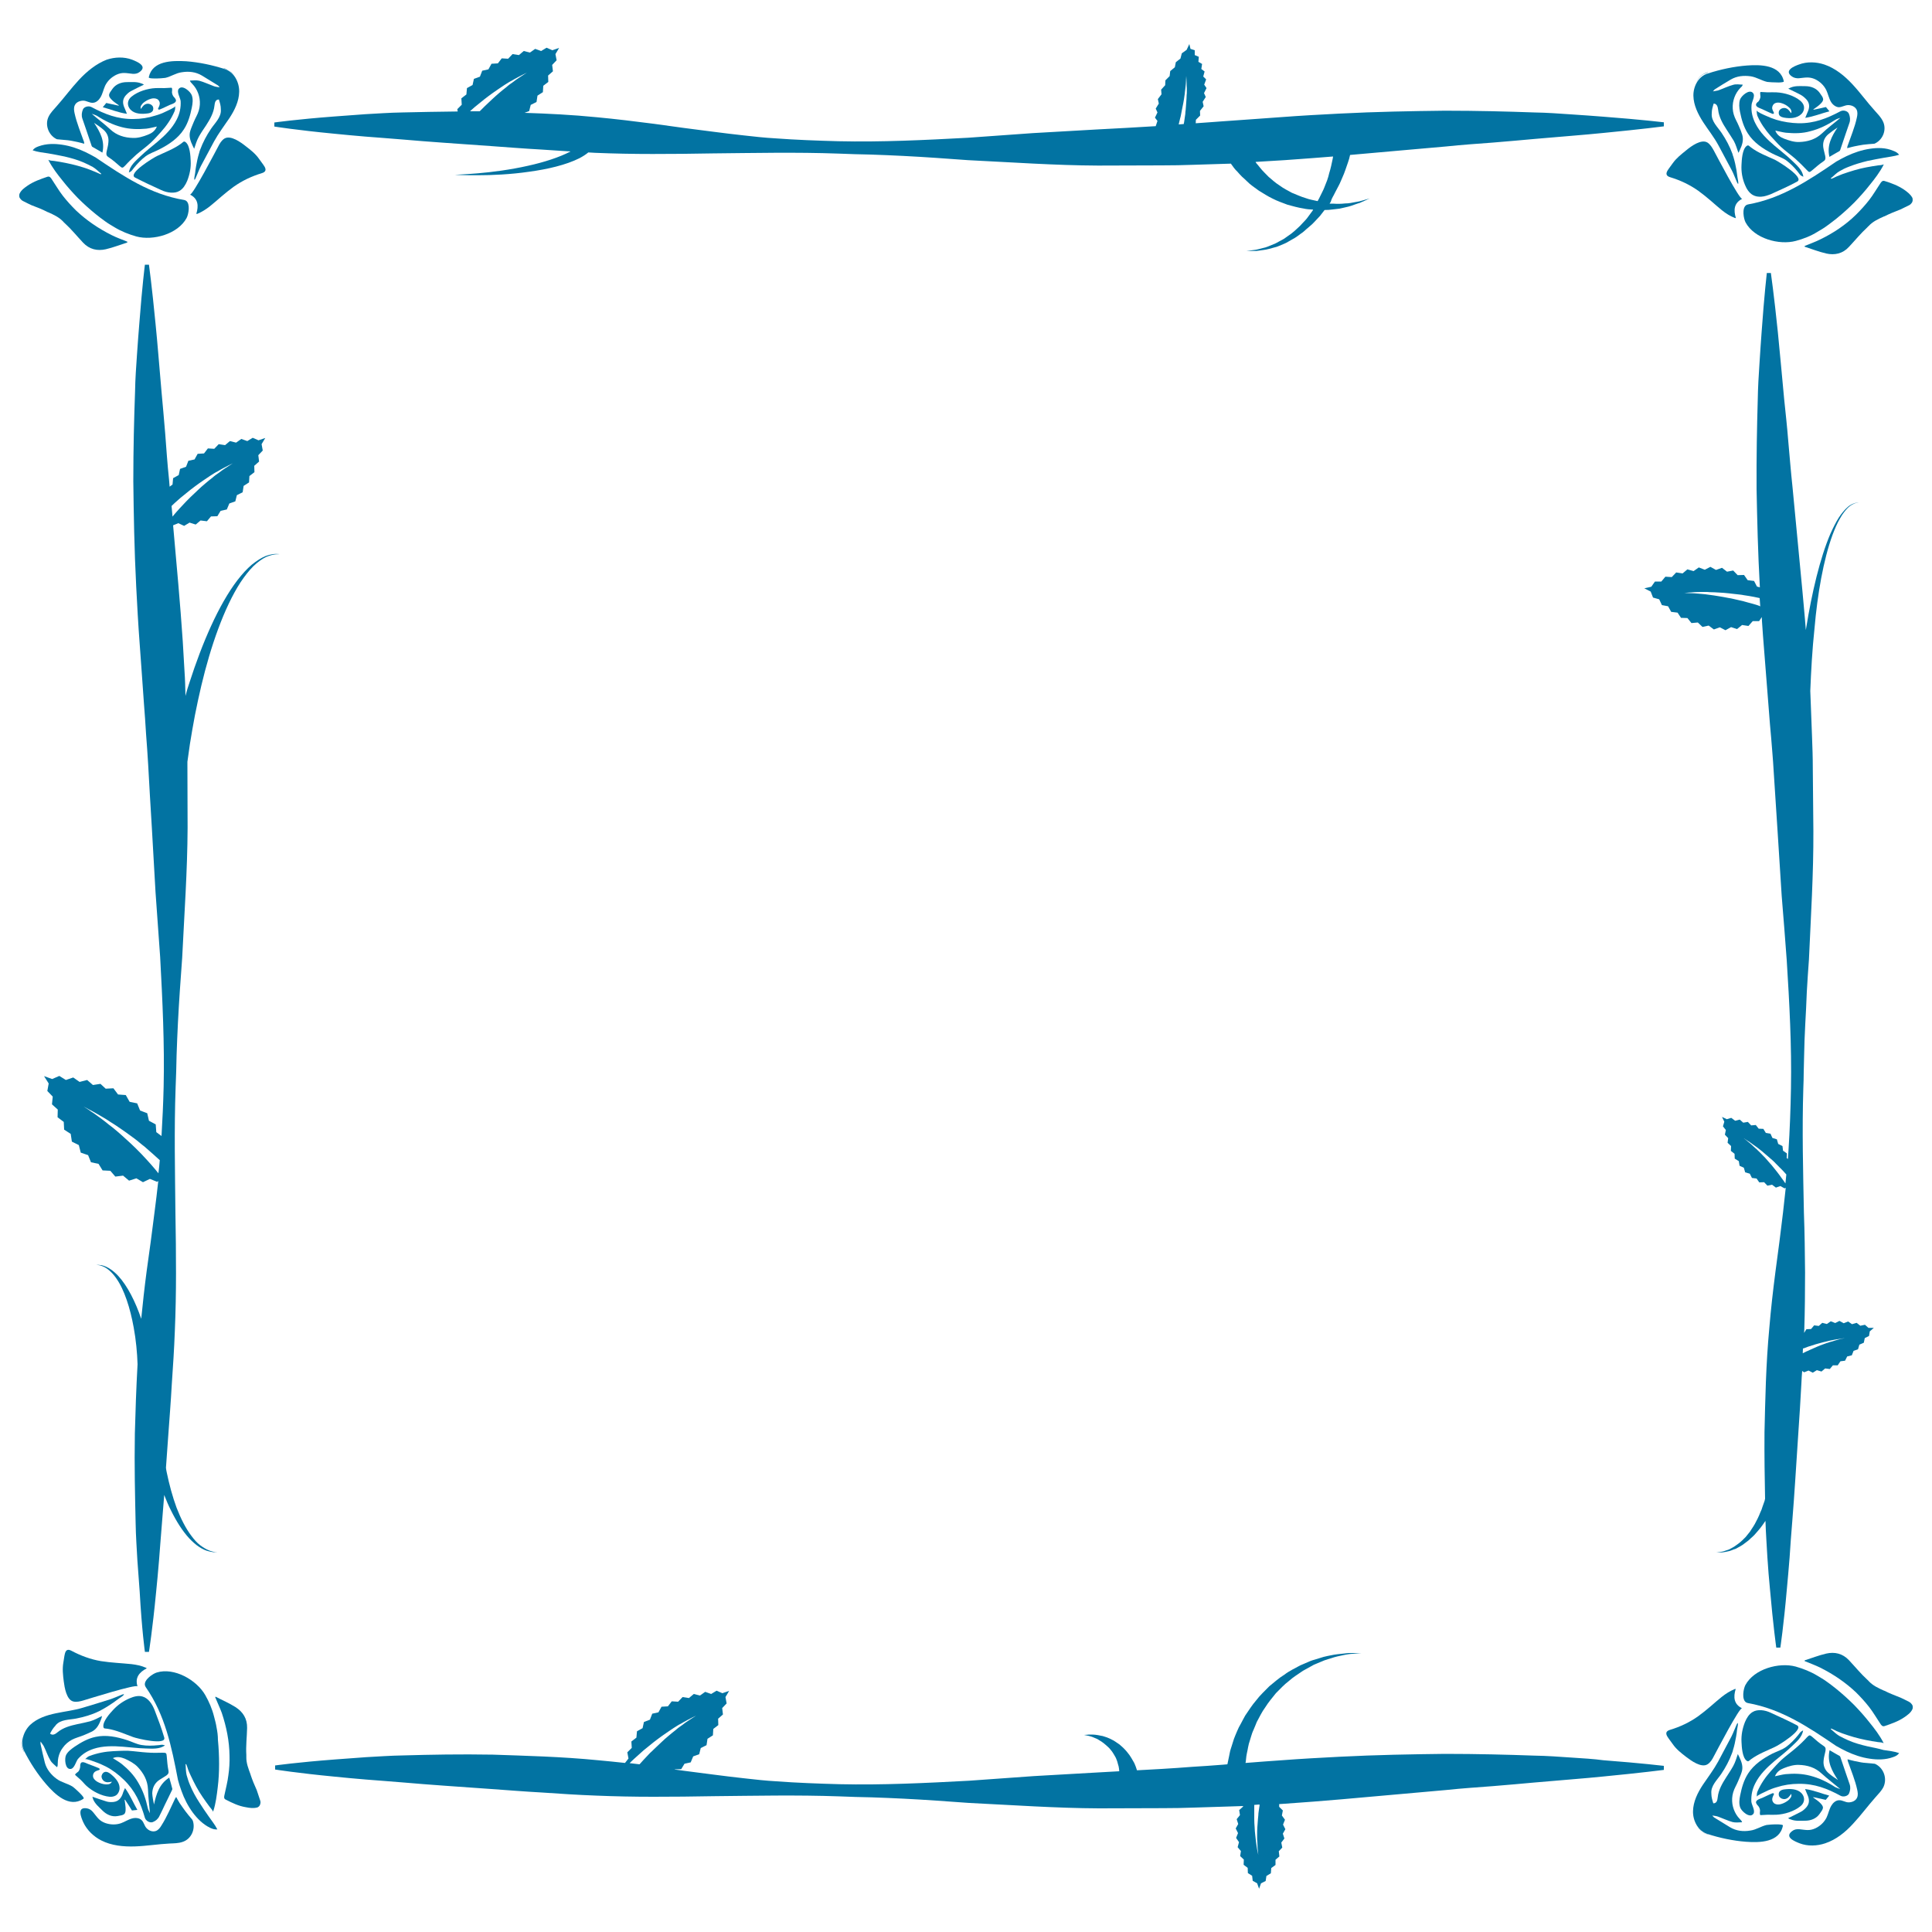 <svg xmlns="http://www.w3.org/2000/svg" viewBox="0 0 1000 1000" style="fill:#0273a2">
<title>Flowers Thin Ornamental Frame SVG icon</title>
<g><g id="Capa_1_11_"><g><path d="M55.2,78.4c-0.2,1.1-0.4,2.1,0.9,2.9c2.1,1.4,4,3,5.9,4.7c1.3,1.1,1.5,1,2.7-0.2c1.8-2,3.8-3.9,5.8-5.7c2.4-2.1,5.1-4,7.5-6.2c1.9-1.8,3.6-3.7,5.4-5.7c2.8-3.1,5.2-6.6,6.9-10.5c0.4-0.9,0.4-1.9,0.4-2.8c-0.1,0.8-4.1,2.4-4.8,2.8c-1.8,0.9-3.6,1.6-5.4,2.1c-3.7,1.2-7.6,1.8-11.5,1.8c-8.2,0.1-14.7-2.5-21.7-6.2c-1.5-0.8-3.9-0.1-4.4,1.3c-0.6,1.5-0.8,3-0.3,4.6c0.7,2.1,1.4,4.1,2.1,6.1c0.9,2.7,1.8,5.3,2.7,8c0.1,0.2,0.2,0.5,0.4,0.6c1.7,1,3.4,1.9,5.2,3c1.4-6-1.2-10.7-4.3-15.4c1.7,1.1,3.3,2.2,4.8,3.5c2,1.7,2.9,4,2.6,6.6C56,75.4,55.5,76.8,55.2,78.4z M47.5,58.9c0.9,0.3,1.8,0.6,2.6,1c4,2.6,8.3,4.7,12.9,5.9c4.2,1.1,8.4,1.2,12.7,0.8c1.8-0.2,3.5-0.7,5.5-1.1c-1,2.4-2.8,3.5-4.6,4.2c-2.5,1-5.2,1.8-7.7,1.7c-4.4-0.1-8.5-1.3-11.9-4.5C54,64.1,50.7,61.7,47.5,58.9z"/><path d="M102.1,110.7c4.9-2,8.5-5.6,12.4-8.9c2.1-1.8,4.2-3.5,6.4-5.1c4.5-3.2,9.4-5.5,14.7-7.1c1.9-0.6,2.3-1.7,1.3-3.4c-0.8-1.3-1.8-2.5-2.7-3.8c-1.9-2.8-4.5-4.8-7.1-6.8c-2.4-1.9-7.7-5.8-10.9-3.9c-1.5,0.9-2.5,2.6-3.3,4.2c-1.2,2.2-13.3,25.5-14.6,24.8c4.3,2.1,4.6,5.8,3.3,10C101.9,110.7,102,110.7,102.1,110.7z"/><path d="M88.8,45.4C88.8,45.4,88.8,45.4,88.8,45.4c-1.3,0-2.5,0.2-3.8,0.2c-1.5,0-3-0.1-4.5,0c-4.1,0.2-9.1,1.7-12.4,4.4c-0.9,0.7-1.6,1.7-1.8,2.8c-0.3,1.5,0.3,3,1.4,4.1c2.2,2.2,5.9,2.2,8.8,1.8c0.9-0.1,1.8-0.4,2.4-1.1c0.6-0.8,0.6-2,0-2.8c-0.6-0.8-1.7-1.2-2.7-1.1c-1.6,0.2-2.4,1.4-3.3,2.7c-0.2-0.5-0.2-1.2,0.1-1.7c0.3-0.5,0.7-1,1.1-1.4c1.2-1,2.6-1.8,4.1-2.2c1-0.3,2.2-0.3,3.2,0.2c0.7,0.4,1.2,1.2,1.3,2c0.1,1-0.5,2.1-0.9,2.9c0,0,0,0,0,0c0,0.5,0.3,0.6,0.8,0.5c0,0,0,0,0,0c0,0,0,0,0,0c1.8-0.7,3.5-1.6,5.3-2.4c1.2-0.5,4.1-1.2,2.9-3.1c-0.2-0.4-0.5-0.7-0.8-1c-0.6-0.7-0.9-1.5-1-2.4c0-0.3,0.1-0.8,0.1-1.3C89.1,46.1,89.1,45.6,88.8,45.4z"/><path d="M11.2,103.6c0.2,0.2,0.5,0.3,0.8,0.5c1.5,0.8,3,1.5,4.5,2.2c0,0,0,0,0,0c0.1,0,0.2,0.1,0.3,0.1c2.7,1,5.4,2.1,7.9,3.4c0,0,0.1,0,0.1,0c2.9,1.3,5.8,2.6,8,5c0.2,0.2,0.4,0.5,0.7,0.7c0,0,0,0,0,0c3.4,3.1,6.3,6.7,9.5,10.1c3.3,3.5,7.4,4.4,11.8,3.4c3.8-0.9,7.4-2.3,11.1-3.5c0-0.1,0-0.2,0-0.4c-2.7-1.1-5.5-2.1-8.1-3.4c-6.8-3.4-13-7.6-18.5-12.8c-2.4-2.4-4.7-4.9-6.8-7.6c-2.1-2.7-3.8-5.7-5.7-8.5c-0.5-0.8-1.1-1.7-2.3-1.3c-3.5,1.2-7,2.4-10.1,4.5c-1.7,1.2-3.4,2.3-4.3,4.3c0,0,0,0,0,0c-0.2,0.6-0.2,1.3,0,1.9C10.4,102.8,10.8,103.2,11.2,103.6C11.2,103.6,11.2,103.6,11.2,103.6z"/><path d="M65.7,42.5c-3,0-5.8,1.1-7.5,3.5c-2,2.8-2.7,3.5,0.1,6.1c1,0.9,2.1,1.6,3.2,2.4c0,0.1-0.1,0.1-0.1,0.2c-2.1-0.5-4.2-0.9-6.4-1.4c-0.5,0.6-1.1,1.3-1.8,2.2c4.2,1.1,8,2.8,12.5,3.4c-0.5-1.2-0.8-2-1.1-2.7c-1.1-2.3-1.4-4.5,0.3-6.6c0.8-0.9,1.7-1.8,2.8-2.4c2.2-1.2,4.4-2.2,6.8-3.4c-0.4-0.2-0.8-0.5-1.3-0.6C70.8,42.2,68.2,42.5,65.7,42.5z"/><path d="M29.1,71.9c0.2,0.1,0.4,0.2,0.6,0.2c1.8,0.2,3.7,0.3,5.5,0.5c1.7,0.2,3.3,0.6,4.9,0.9c1.1,0.2,2.3,0.6,3.5,0.9c-0.1-0.5,0-0.7-0.1-0.9c-1.7-4.9-3.8-9.8-4.9-14.9c-0.3-1.4-0.5-2.8,0.1-4.1c0.7-1.6,2.6-2.4,4.4-2.4c1.7,0,3.2,1.2,4.9,1.1c1.7,0,3.2-1.4,4-2.8c1.1-1.8,1.5-4,2.4-6c1.2-2.5,3.3-4.5,5.8-5.7c3.2-1.5,5.2-0.8,8.4-0.5c1.3,0.1,2.6-0.1,3.6-0.9c4.4-3.1-1.3-5.4-3.8-6.4c-4.2-1.6-9-1.4-13.2,0C49.8,33,45,36.9,40.9,41.3c-4.1,4.4-7.6,9.2-11.6,13.7c-1.5,1.7-3.1,3.3-4.1,5.3C23.1,64.4,25,69.8,29.1,71.9z"/><path d="M33.4,81c3.4,0.8,6.7,1.7,9.9,3.1c1.6,0.7,3.2,1.5,4.7,2.3c1.5,0.9,2.6,2,3.9,3.1c0.2,0.2,0.7,0.4,0.4,0.7c-0.2,0.1-2.5-1.1-2.9-1.2c-1-0.4-2-0.8-3-1.2c-2-0.8-4.1-1.4-6.2-2c-4-1.1-8.1-1.9-12.2-2.5c-0.7-0.1-2.3-0.1-2.9-0.6c0,0.2,0,0.3,0.1,0.4c0,0,0,0,0,0c1.9,3.7,4.5,7.1,7.1,10.3c2.5,3.2,5.2,6.2,8,9.1c2.9,2.9,6,5.7,9.2,8.3c1.6,1.3,3.3,2.6,5,3.8c1.6,1.2,3.3,2.1,4.9,3.1c3.5,2.1,7.3,3.6,11.2,4.7c8.6,2.3,21.5-1.2,26-9.6c1-1.9,2-7.3-0.3-8.9c-0.3-0.2-0.6-0.3-1-0.4C77.8,100.6,64,91.3,49.5,81.5c-1.7-1-3.5-1.9-5.3-2.8c-3.8-1.8-7.9-3.2-12.1-3.8c-4-0.6-8.1-0.6-12,0.8c-1.4,0.5-2.3,0.9-3.2,2.1c2.5,0.9,5.5,1.2,8.1,1.6C27.8,79.9,30.6,80.4,33.4,81z"/><path d="M79.5,40.6c2.4,0.1,5.6-0.2,6.1-0.3c3-0.7,5.4-2.5,8.5-2.9c3.6-0.6,7.2-0.2,10.4,1.7c2.8,1.7,5.5,3.4,8.3,5.1c0.3,0.2,0.5,0.5,0.9,1c-1.3-0.2-2.2-0.3-3-0.6c-2.5-0.9-5-2.1-7.5-2.8c-1.6-0.4-3.3-0.1-4.9-0.1c0.2,0.8,0.7,1.1,1.2,1.7c0.7,0.7,1.3,1.5,1.8,2.3c1,1.6,1.7,3.5,2,5.4c0.3,2,0.2,4.1-0.4,6.1c-0.6,2.1-1.8,3.9-2.6,5.9c-0.6,1.5-1.3,3-1.8,4.6c-0.9,2.8,0.1,5.4,1.3,7.9c0.2,0.5,0.5,0.9,0.7,1.4c0.7-2.1,1.3-4.2,2.4-6.2c1.1-2,2.4-3.9,3.7-5.8c2-3.1,4-6.5,4.4-10.3c0.2-1.5,0.4-3.2,2.3-3.2c0.5,1.6,1,3.2,1,4.9c0,0.1,0,0.1,0,0.2c0.4,4-3.1,7.1-5.1,10.1c-2.3,3.4-4.2,7-5.6,10.8c-0.2,0.5-0.4,1.1-0.5,1.6c-0.7,2.2-1.2,4.6-1.6,6.9c-0.2,1.2-0.4,2.4-0.5,3.6c-0.1,1-0.6,2.5-0.4,3.5c0.3-0.1,0.6-0.7,0.7-1c0.9-2,1.6-4,2.6-6c2.3-4.3,4.6-8.6,6.9-12.9c2.3-4.2,5.2-8,7.9-12c2.7-4.1,5-8.7,5.1-13.7s-2.7-10.2-7.3-11.7c-6.4-2.1-13.5-3.6-20.2-4.1C89,31.3,78.8,31.4,77,40C76.9,40.4,78,40.6,79.5,40.6z"/><path d="M69.9,91.9c4.4,2.3,9,4.4,13.6,6.5c1.5,0.7,3.2,1.2,4.9,1.3c1.6,0.1,3.2-0.1,4.5-0.9c1.9-1.1,3.1-3.1,4-5.2c1.3-3.3,2-6.8,1.8-10.3c-0.1-2.5-0.4-8-2.6-9.7c-1-0.8-1.3,0-2.3,0.7c-3.8,2.8-8.2,4.4-12.4,6.4C79.6,81.5,65.9,89.8,69.9,91.9z"/><path d="M118.2,36.2c-0.6-0.3-1.2-0.5-1.9-0.8c-0.2,0-0.3-0.1-0.5-0.1c-0.1,0-0.1,0-0.2,0C116.5,35.6,117.4,35.9,118.2,36.2c1.7,0.9,2.8,2.3,3.5,4c0,0,0-0.1,0-0.1C120.9,38.5,119.8,37.1,118.2,36.2z"/><path d="M67.8,88.7c0.6-0.5,1-1.2,1.5-1.8c1.8-2.2,3.9-4.4,6.2-6.1c2.1-1.5,4.7-2.3,7-3.5c4.9-2.5,9.7-5.7,12.7-10.4c2.2-3.4,3.3-7.3,4.1-11.3c0.4-2,0.7-4.2,0-6.2c-0.6-1.9-4.9-5.8-6.8-3.4c-1.2,1.5,0.8,4.6,1,6.3c0.2,3.3-0.5,6.6-2,9.5c-2.3,4.6-6.1,8.3-10,11.6c-3,2.5-6,4.8-8.8,7.5c-2.4,2.3-5.6,4.9-6,8.5C66.6,89.2,67.6,88.9,67.8,88.7C67.8,88.7,67.8,88.7,67.8,88.7z"/><path d="M99.4,941.7c-1.2-1.4-2.4-2.8-3.5-4.3c-1-1.3-1.9-2.7-2.9-4.1c-0.6-1-1.2-2-1.8-3.2c-0.3,0.4-0.4,0.5-0.5,0.7c-2.3,4.7-4.3,9.6-7.1,14c-0.7,1.2-1.6,2.4-2.9,2.9c-1.7,0.6-3.6-0.1-4.8-1.4c-1.2-1.2-1.4-3.1-2.6-4.2c-1.2-1.2-3.3-1.3-4.8-0.9c-2.1,0.5-3.9,1.8-5.9,2.5c-2.6,0.9-5.5,0.8-8.1-0.1c-3.3-1.2-4.2-3.1-6.3-5.6c-0.8-1-1.9-1.8-3.2-2c-5.4-0.9-3,4.7-1.9,7.2c1.9,4.1,5.4,7.4,9.3,9.4c5.3,2.7,11.5,3.3,17.5,3.1c6-0.2,11.9-1.2,17.9-1.5c2.2-0.1,4.5-0.1,6.6-0.8c4.5-1.4,6.9-6.5,5.4-11C99.6,942.1,99.5,941.9,99.4,941.7z"/><path d="M134.6,931.7c-0.5-1.6-1.1-3.2-1.6-4.8c0,0,0,0,0,0c0-0.1-0.1-0.2-0.1-0.3c-1.2-2.6-2.3-5.3-3.2-8c0,0,0-0.1,0-0.1c-1.1-3-2.3-5.9-2.2-9.2c0-0.3,0-0.6,0-1c0,0,0,0,0,0c-0.3-4.6,0.3-9.2,0.4-13.9c0.1-4.8-2.1-8.3-6-10.8c-3.3-2.1-6.9-3.6-10.3-5.4c-0.1,0.1-0.2,0.2-0.2,0.3c1.1,2.7,2.4,5.4,3.4,8.1c2.4,7.2,3.9,14.6,4,22.1c0.1,3.4-0.1,6.8-0.6,10.2c-0.4,3.4-1.3,6.7-2,10.1c-0.2,0.9-0.5,2,0.7,2.5c3.3,1.7,6.6,3.3,10.3,3.9c2,0.4,4,0.7,6.1,0.1c0,0,0,0,0,0c0.6-0.3,1.1-0.8,1.3-1.4c0.2-0.5,0.3-1.1,0.2-1.7c0,0,0,0,0,0C134.7,932.2,134.7,931.9,134.6,931.7z"/><path d="M112.1,894.2c-0.3-2-0.8-3.8-1.3-5.7c-1-4-2.6-7.7-4.6-11.2c-4.5-7.8-16.1-14.4-25.1-11.6c-2,0.6-6.6,3.7-6.1,6.5c0.1,0.3,0.2,0.7,0.4,1c10.1,14.5,13.4,30.9,16.7,48c0.5,1.9,1.1,3.8,1.8,5.7c1.4,4,3.4,7.9,5.9,11.3c2.4,3.2,5.3,6.1,9,7.9c1.3,0.6,2.3,0.9,3.7,0.8c-1.2-2.4-3.1-4.7-4.6-6.9c-1.6-2.3-3.2-4.6-4.7-7c-1.9-2.9-3.6-6-4.9-9.2c-0.7-1.6-1.2-3.3-1.7-5c-0.4-1.7-0.4-3.2-0.5-5c0-0.3-0.2-0.8,0.2-0.7c0.2,0,1,2.6,1.1,2.9c0.4,1,0.8,2,1.3,3c0.9,2,1.9,3.9,2.9,5.8c2,3.7,4.4,7,6.9,10.4c0.4,0.6,1.6,1.7,1.7,2.5c0.1-0.2,0.2-0.3,0.2-0.3c0,0,0,0,0,0c1.3-3.9,1.8-8.2,2.3-12.3c0.5-4,0.7-8.1,0.7-12.1c0-4.1-0.2-8.3-0.6-12.4C112.8,898.3,112.5,896.2,112.1,894.2z"/><path d="M11.8,899.2c0,0,0,0.1-0.1,0.1c-0.6,1.7-0.8,3.5-0.3,5.2c0.2,0.7,0.5,1.3,0.8,1.9c0.1,0.1,0.2,0.3,0.3,0.4c0,0,0.1,0.1,0.1,0.1c-0.5-0.8-0.8-1.6-1.1-2.5C11,902.7,11.2,900.9,11.8,899.2z"/><path d="M68.3,937.1c0.8-0.1,1.7-0.2,2.8-0.3c-2.2-3.8-3.7-7.6-6.4-11.3c-0.5,1.2-0.9,1.9-1.1,2.7c-0.8,2.4-2.2,4.2-4.9,4.5c-1.2,0.1-2.5,0.1-3.7-0.3c-2.4-0.7-4.7-1.6-7.2-2.4c0.2,0.5,0.3,0.9,0.4,1.3c1,2.4,3,4,4.8,5.8c2.1,2.1,4.8,3.4,7.8,2.9c3.4-0.6,4.4-0.6,4.2-4.4c-0.1-1.3-0.3-2.7-0.5-4c0.1,0,0.1-0.1,0.2-0.1C66,933.4,67.1,935.2,68.3,937.1z"/><path d="M42,928.8c-1.6-1.7-4.1-3.9-4.5-4.1c-2.6-1.6-5.6-2.1-8.1-3.9c-2.9-2.1-5.3-5-6.2-8.5c-0.8-3.2-1.5-6.3-2.2-9.5c-0.1-0.3,0-0.6,0-1.4c0.7,1.1,1.3,1.7,1.7,2.5c1.2,2.4,2,5,3.4,7.3c0.8,1.4,2.3,2.4,3.4,3.5c0.5-0.7,0.3-1.3,0.4-2.1c0-1,0.1-1.9,0.3-2.9c0.4-1.9,1.2-3.7,2.4-5.2c1.2-1.7,2.8-3,4.6-4c1.9-1,4-1.5,6-2.3c1.5-0.6,3-1.3,4.5-2c2.6-1.4,3.7-3.9,4.7-6.5c0.2-0.5,0.3-1,0.4-1.5c-2,1-3.8,2-6,2.7c-2.2,0.6-4.4,1-6.7,1.5c-3.7,0.8-7.4,1.8-10.3,4.2c-1.1,0.9-2.5,1.9-3.9,0.7c0.8-1.5,1.6-2.9,2.8-4.1c0-0.1,0.1-0.1,0.1-0.2c2.5-3.1,7.2-2.8,10.7-3.5c4-0.8,7.9-1.9,11.6-3.7c0.5-0.2,1-0.5,1.5-0.8c2.1-1.1,4.1-2.4,6-3.7c1-0.7,1.9-1.4,2.9-2.1c0.8-0.6,2.2-1.3,2.7-2.2c-0.3-0.2-0.9,0.1-1.2,0.2c-2,0.8-4,1.7-6.1,2.4c-4.7,1.5-9.3,2.9-14,4.3c-4.6,1.4-9.3,1.9-14,2.9c-4.8,1-9.7,2.6-13.3,6c-3.5,3.4-5.3,9.1-3.1,13.5c3,6,7,12.1,11.4,17.2c4.6,5.3,11.9,12.4,19.2,7.6C43.7,930.8,43,929.9,42,928.8z"/><path d="M81.9,921.7c1.2-0.9,2.6-1.6,3.9-2.5c0.9-0.6,1.7-1.2,1.4-2.7c-0.5-2.5-0.7-5-0.9-7.5c-0.1-1.7-0.4-1.8-2.1-1.8c-2.7,0.1-5.4,0.1-8.1-0.1c-3.2-0.2-6.5-0.7-9.7-0.9c-2.6-0.1-5.2,0.1-7.8,0.2c-4.2,0.2-8.3,1-12.3,2.5c-0.9,0.3-1.6,1.1-2.3,1.7c0.6-0.5,4.6,1.2,5.3,1.4c1.8,0.6,3.6,1.4,5.4,2.3c3.5,1.8,6.6,4.2,9.4,6.9c5.9,5.7,8.7,12.1,10.9,19.7c0.5,1.6,2.6,2.8,4.1,2.2c1.5-0.6,2.7-1.6,3.4-3.1c1-1.9,1.9-3.9,2.8-5.8c1.2-2.5,2.5-5,3.7-7.6c0.1-0.2,0.2-0.5,0.2-0.7c-0.5-1.9-1-3.8-1.6-5.8c-5.2,3.3-6.7,8.5-7.9,13.9c-0.4-2-0.8-3.9-0.9-5.8C78.9,925.6,79.8,923.4,81.9,921.7z M76.5,935.9c-1-4.7-2.5-9.1-5-13.3c-2.2-3.8-5.1-6.8-8.4-9.5c-1.4-1.1-3-2-4.7-3.1c2.3-1,4.4-0.4,6.2,0.3c2.4,1.1,4.9,2.4,6.7,4.3c3,3.2,5.1,6.9,5.3,11.6c0.1,4,0.7,8.1,1,12.3C77.2,937.6,76.7,936.8,76.5,935.9z"/><path d="M51.4,916.1C51.4,916.1,51.4,916.1,51.4,916.1c0.4-0.3,0.2-0.6-0.2-0.9c0,0,0,0,0,0c0,0,0,0,0,0c-1.8-0.8-3.6-1.4-5.4-2.1c-1.2-0.4-3.7-2.1-4.2,0.1c-0.1,0.4-0.1,0.8-0.1,1.3c-0.1,0.9-0.4,1.7-0.9,2.4c-0.2,0.2-0.6,0.5-1,0.8c-0.4,0.3-0.8,0.7-0.7,1c0,0,0,0,0,0c0.9,0.9,1.9,1.6,2.8,2.5c1.1,1,2,2.2,3.1,3.2c3.1,2.8,7.7,5.2,11.9,5.6c1.1,0.1,2.3-0.1,3.3-0.7c1.2-0.8,1.9-2.4,1.9-3.8c0-3.1-2.6-5.7-4.9-7.5c-0.7-0.5-1.6-1-2.4-0.9c-1,0.1-1.8,1-2,2c-0.2,1,0.3,2,1.1,2.7c1.3,1,2.7,0.7,4.2,0.4c-0.2,0.5-0.7,1-1.3,1.2c-0.6,0.2-1.2,0.2-1.8,0.2c-1.6-0.1-3.1-0.6-4.5-1.4c-0.9-0.6-1.8-1.3-2.1-2.4c-0.2-0.8,0-1.7,0.5-2.3C49.3,916.7,50.5,916.4,51.4,916.1z"/><path d="M80,885.1c-0.6-1.5-1.4-3.1-2.5-4.4c-1-1.2-2.3-2.2-3.8-2.6c-2.1-0.6-4.4,0-6.5,0.9c-3.3,1.4-6.2,3.4-8.6,6c-1.7,1.8-5.4,5.9-5.1,8.7c0.1,1.2,0.9,0.9,2.1,1.1c4.6,0.7,8.9,2.7,13.3,4.3c1.8,0.7,17.4,4.5,16.1,0.2C83.6,894.5,81.8,889.8,80,885.1z"/><path d="M75.5,863.2c-4.8-2.1-10-2-15.1-2.5c-2.7-0.2-5.4-0.5-8.1-0.9c-5.4-0.9-10.5-2.8-15.4-5.4c-1.7-0.9-2.8-0.5-3.3,1.5c-0.4,1.5-0.5,3.1-0.8,4.6c-0.6,3.3-0.2,6.6,0.2,9.8c0.4,3.1,1.4,9.6,5,10.4c1.7,0.4,3.6-0.1,5.3-0.6c2.4-0.7,27.4-8.6,27.9-7.2c-1.5-4.5,0.9-7.4,4.8-9.4C75.7,863.4,75.7,863.3,75.5,863.2z"/><path d="M84.2,903.1c-0.8-0.1-1.6,0.2-2.3,0.2c-2.9,0.3-5.9,0.4-8.7-0.1c-2.5-0.4-4.9-1.7-7.4-2.5c-5.2-1.7-10.9-2.9-16.3-1.7c-3.9,0.8-7.5,2.8-10.9,5.1c-1.7,1.2-3.5,2.5-4.4,4.3c-0.9,1.7-0.6,7.6,2.4,7.2c1.9-0.2,2.7-3.8,3.7-5.1c2.1-2.5,5-4.3,8.1-5.3c4.9-1.6,10.2-1.5,15.3-1.1c3.9,0.3,7.7,0.8,11.6,0.9c3.4,0.1,7.4,0.5,10.2-1.7C85.4,903.5,84.5,903.1,84.2,903.1C84.3,903.1,84.2,903.1,84.2,903.1z"/><path d="M946.9,81.2c1.8-1.1,3.5-2,5.2-3c0.2-0.1,0.3-0.4,0.4-0.6c0.9-2.7,1.8-5.3,2.7-8c0.7-2,1.4-4.1,2.1-6.1c0.5-1.5,0.3-3.1-0.3-4.6c-0.6-1.5-2.9-2.1-4.4-1.3c-7,3.7-13.5,6.3-21.7,6.2c-3.9-0.1-7.8-0.7-11.5-1.8c-1.9-0.6-3.7-1.3-5.4-2.1c-0.7-0.3-4.7-2-4.8-2.8c0.1,0.9,0.1,1.9,0.4,2.8c1.7,3.9,4.1,7.3,6.9,10.5c1.8,1.9,3.5,3.9,5.4,5.7c2.4,2.2,5.1,4.1,7.5,6.2c2,1.8,3.9,3.7,5.8,5.7c1.2,1.3,1.4,1.3,2.7,0.2c1.9-1.6,3.8-3.3,5.9-4.7c1.3-0.8,1.1-1.8,0.9-2.9c-0.3-1.5-0.8-3-1-4.5c-0.3-2.6,0.6-4.9,2.6-6.6c1.5-1.2,3.1-2.4,4.8-3.5C948.1,70.5,945.5,75.2,946.9,81.2z M943.1,69c-3.4,3.2-7.6,4.4-11.9,4.5c-2.6,0.1-5.3-0.8-7.7-1.7c-1.8-0.7-3.7-1.8-4.6-4.2c2,0.4,3.8,0.9,5.5,1.1c4.3,0.4,8.5,0.4,12.7-0.8c4.7-1.2,8.9-3.3,12.9-5.9c0.8-0.5,1.7-0.7,2.6-1C949.3,63.8,946,66.2,943.1,69z"/><path d="M903.2,95.7c0.8,2,2.1,4.1,4,5.2c1.4,0.8,2.9,1,4.5,0.9c1.7-0.1,3.3-0.7,4.9-1.3c4.6-2.1,9.2-4.1,13.6-6.5c4-2.1-9.7-10.4-11.5-11.3c-4.2-1.9-8.7-3.6-12.4-6.4c-1-0.7-1.3-1.5-2.3-0.7c-2.2,1.7-2.5,7.2-2.6,9.7C901.2,88.9,901.8,92.4,903.2,95.7z"/><path d="M887.1,78c-0.9-1.6-1.8-3.2-3.3-4.2c-3.2-2-8.5,1.9-10.9,3.9c-2.6,2.1-5.2,4.1-7.1,6.8c-0.9,1.3-1.9,2.5-2.7,3.8c-1,1.7-0.6,2.8,1.3,3.4c5.3,1.6,10.2,3.9,14.7,7.1c2.2,1.6,4.3,3.3,6.4,5.1c3.9,3.3,7.5,7,12.4,8.9c0.1,0,0.2,0,0.6,0.1c-1.3-4.2-1-7.9,3.3-10C900.4,103.5,888.3,80.2,887.1,78z"/><path d="M907.4,48.2c-1.9-2.4-6.2,1.5-6.8,3.4c-0.6,2-0.4,4.1,0,6.2c0.8,4,1.9,7.9,4.1,11.3c3,4.7,7.8,7.9,12.7,10.4c2.3,1.2,4.9,2,7,3.4c2.3,1.7,4.4,3.8,6.2,6.1c0.5,0.6,0.9,1.3,1.5,1.8c0,0,0.1,0,0.1,0.1c0.2,0.1,1.1,0.5,1.2,0.6c-0.4-3.6-3.6-6.1-6-8.5c-2.8-2.7-5.9-5-8.8-7.5c-3.9-3.3-7.7-7-10-11.6c-1.5-2.9-2.3-6.2-2-9.5C906.6,52.8,908.7,49.7,907.4,48.2z"/><path d="M884.3,37.4c-0.1,0-0.1,0-0.2,0c-0.2,0-0.3,0.1-0.5,0.1c-0.7,0.2-1.3,0.5-1.9,0.8c-1.6,0.8-2.7,2.2-3.5,3.9c0,0,0,0.1,0,0.1c0.8-1.7,1.9-3.1,3.5-3.9C882.6,38,883.5,37.7,884.3,37.4z"/><path d="M909.2,53.4c-1.2,1.9,1.7,2.5,2.9,3.1c1.8,0.8,3.5,1.7,5.3,2.4c0,0,0,0,0,0c0,0,0,0,0,0c0.4,0.1,0.8,0,0.8-0.5c0,0,0,0,0,0c-0.4-0.9-1.1-1.9-0.9-2.9c0.1-0.8,0.6-1.6,1.3-2c0.9-0.5,2.1-0.5,3.2-0.2c1.5,0.4,2.9,1.1,4.1,2.2c0.4,0.4,0.9,0.8,1.1,1.4c0.3,0.5,0.3,1.2,0.1,1.7c-0.9-1.2-1.7-2.5-3.3-2.7c-1-0.1-2.1,0.3-2.7,1.1c-0.6,0.8-0.6,2,0,2.8c0.6,0.7,1.5,0.9,2.4,1.1c2.9,0.5,6.5,0.4,8.8-1.8c1.1-1,1.7-2.6,1.4-4.1c-0.2-1.1-1-2.1-1.8-2.8c-3.2-2.7-8.2-4.2-12.4-4.4c-1.5-0.1-3,0-4.5,0c-1.3,0-2.5-0.2-3.7-0.2c0,0,0,0,0,0c-0.3,0.2-0.3,0.7-0.2,1.2c0,0.5,0.1,1,0.1,1.3c-0.1,0.9-0.5,1.7-1,2.4C909.8,52.8,909.4,53.1,909.2,53.4z"/><path d="M876.5,49.6c0.1,4.9,2.4,9.5,5.1,13.7c2.6,4,5.6,7.7,7.9,12c2.3,4.3,4.6,8.6,6.9,12.9c1,1.9,1.7,4,2.6,6c0.1,0.3,0.4,0.9,0.7,1c0.2-1-0.3-2.5-0.4-3.5c-0.2-1.2-0.3-2.4-0.5-3.6c-0.4-2.3-0.9-4.6-1.6-6.9c-0.2-0.5-0.4-1.1-0.5-1.6c-1.4-3.8-3.3-7.4-5.6-10.8c-2-3-5.5-6.1-5.1-10.1c0-0.1,0-0.1,0-0.2c0-1.7,0.5-3.3,1-4.9c1.8,0.1,2.1,1.8,2.3,3.2c0.4,3.7,2.3,7.1,4.4,10.3c1.2,1.9,2.5,3.8,3.7,5.8c1.1,2,1.6,4,2.4,6.2c0.3-0.5,0.5-0.9,0.7-1.4c1.2-2.5,2.1-5.1,1.3-7.9c-0.5-1.6-1.1-3.1-1.8-4.6c-0.8-2-2-3.8-2.6-5.9c-0.6-2-0.7-4.1-0.4-6.1c0.3-1.9,1-3.8,2-5.4c0.5-0.8,1.1-1.6,1.8-2.3c0.6-0.6,1.1-0.9,1.2-1.7c-1.6,0-3.3-0.4-4.9,0.1c-2.6,0.7-5,1.9-7.5,2.8c-0.8,0.3-1.7,0.3-3,0.6c0.5-0.5,0.7-0.8,0.9-1c2.7-1.7,5.5-3.5,8.3-5.1c3.2-1.9,6.8-2.2,10.4-1.7c3.1,0.5,5.5,2.2,8.5,2.9c0.4,0.1,3.7,0.3,6.1,0.3c1.5-0.1,2.6-0.2,2.5-0.6c-1.8-8.6-12.1-8.7-19-8.2c-6.7,0.5-13.8,2-20.2,4.1C879.1,39.4,876.4,44.7,876.5,49.6z"/><path d="M989.9,102.5c-1-1.9-2.6-3.1-4.3-4.3c-3.1-2.1-6.5-3.4-10.1-4.5c-1.2-0.4-1.8,0.5-2.3,1.3c-1.9,2.8-3.6,5.8-5.7,8.5c-2.1,2.7-4.4,5.2-6.8,7.6c-5.4,5.3-11.7,9.5-18.5,12.8c-2.6,1.3-5.4,2.3-8.1,3.4c0,0.1,0,0.2,0,0.4c3.7,1.2,7.3,2.6,11.1,3.5c4.4,1,8.6,0.1,11.8-3.4c3.2-3.4,6.1-7,9.5-10.1c0,0,0,0,0,0c0.2-0.2,0.4-0.5,0.7-0.7c2.2-2.4,5.1-3.7,8-5c0,0,0.1,0,0.1,0c2.6-1.3,5.3-2.4,7.9-3.4c0.1,0,0.2-0.1,0.3-0.1c0,0,0,0,0,0c1.5-0.7,3-1.5,4.5-2.2c0.3-0.1,0.5-0.3,0.8-0.5c0,0,0,0,0,0c0.4-0.4,0.8-0.8,1-1.3C990.1,103.8,990,103.1,989.9,102.5C989.9,102.5,989.9,102.5,989.9,102.5z"/><path d="M927.5,39.6c1,0.7,2.4,1,3.6,0.9c3.2-0.3,5.3-0.9,8.4,0.5c2.5,1.2,4.6,3.2,5.8,5.7c0.9,1.9,1.3,4.1,2.4,6c0.8,1.4,2.4,2.7,4,2.8c1.7,0,3.2-1.1,4.9-1.1c1.8,0,3.6,0.8,4.4,2.4c0.6,1.3,0.4,2.7,0.1,4.1c-1.1,5.1-3.2,10-4.9,14.9c-0.1,0.2,0,0.4-0.1,0.9c1.3-0.3,2.4-0.7,3.5-0.9c1.6-0.3,3.3-0.7,4.9-0.9c1.8-0.2,3.7-0.4,5.5-0.5c0.2,0,0.4-0.1,0.6-0.2c4.2-2.1,6.1-7.4,3.9-11.6c-1-2-2.6-3.6-4.1-5.3c-4-4.4-7.5-9.3-11.6-13.7c-4.1-4.4-8.9-8.3-14.5-10.2c-4.2-1.4-9-1.6-13.2,0C928.8,34.2,923.1,36.5,927.5,39.6z"/><path d="M935.2,51.7c1.7,2.1,1.4,4.3,0.3,6.6c-0.4,0.8-0.6,1.6-1.1,2.7c4.5-0.7,8.3-2.3,12.5-3.4c-0.7-0.9-1.3-1.6-1.8-2.2c-2.2,0.5-4.3,1-6.4,1.4c0-0.1-0.1-0.1-0.1-0.2c1.1-0.8,2.2-1.5,3.2-2.4c2.8-2.5,2.1-3.3,0.1-6.1c-1.7-2.4-4.5-3.5-7.5-3.5c-2.5,0-5.1-0.3-7.5,0.7c-0.4,0.2-0.8,0.4-1.3,0.6c2.4,1.2,4.7,2.2,6.8,3.4C933.4,49.9,934.4,50.8,935.2,51.7z"/><path d="M967.9,77c-4.2,0.6-8.3,2-12.1,3.8c-1.8,0.9-3.6,1.8-5.3,2.8c-14.4,9.8-28.3,19.1-45.7,22.2c-0.4,0.1-0.7,0.2-1,0.4c-2.3,1.6-1.3,7-0.3,8.9c4.5,8.4,17.4,11.9,26,9.6c4-1.1,7.7-2.5,11.2-4.7c1.7-1,3.3-1.9,4.9-3.1c1.7-1.2,3.3-2.5,5-3.8c3.2-2.6,6.3-5.4,9.2-8.3c2.8-2.9,5.5-5.9,8-9.1c2.6-3.2,5.2-6.6,7.1-10.3c0,0,0,0,0,0c0-0.1,0-0.2,0.1-0.4c-0.6,0.5-2.2,0.5-2.9,0.6c-4.1,0.6-8.2,1.3-12.2,2.5c-2.1,0.6-4.2,1.3-6.2,2c-1,0.4-2,0.8-3,1.2c-0.3,0.1-2.7,1.4-2.9,1.2c-0.4-0.3,0.1-0.5,0.4-0.7c1.3-1.1,2.4-2.3,3.8-3.1c1.5-0.9,3.1-1.7,4.7-2.3c3.2-1.3,6.6-2.3,9.9-3.1c2.8-0.6,5.5-1.1,8.3-1.6c2.7-0.5,5.6-0.8,8.1-1.6c-0.9-1.1-1.8-1.6-3.2-2.1C976,76.4,971.9,76.4,967.9,77z"/><path d="M934.3,942.4c3,0,5.8-1.1,7.5-3.5c2-2.8,2.7-3.5-0.1-6.1c-1-0.9-2.1-1.6-3.2-2.4c0-0.1,0.1-0.1,0.1-0.2c2.1,0.5,4.2,0.9,6.4,1.4c0.5-0.6,1.1-1.3,1.8-2.2c-4.2-1.1-8-2.8-12.5-3.4c0.5,1.2,0.8,2,1.1,2.7c1.1,2.3,1.4,4.5-0.3,6.6c-0.8,0.9-1.7,1.8-2.8,2.4c-2.2,1.2-4.4,2.2-6.8,3.4c0.4,0.2,0.8,0.5,1.3,0.6C929.2,942.7,931.8,942.4,934.3,942.4z"/><path d="M920.5,944.3c-2.4-0.1-5.6,0.2-6.1,0.3c-3,0.7-5.4,2.5-8.5,2.9c-3.6,0.6-7.2,0.2-10.4-1.7c-2.8-1.7-5.5-3.4-8.3-5.1c-0.3-0.2-0.5-0.5-0.9-1c1.3,0.2,2.2,0.3,3,0.6c2.5,0.9,5,2.1,7.5,2.8c1.6,0.4,3.3,0.1,4.9,0.1c-0.2-0.8-0.7-1.1-1.2-1.7c-0.7-0.7-1.3-1.5-1.8-2.3c-1-1.6-1.7-3.5-2-5.4c-0.3-2-0.2-4.1,0.4-6.1c0.6-2.1,1.8-3.9,2.6-5.9c0.6-1.5,1.3-3,1.8-4.6c0.9-2.8-0.1-5.4-1.3-7.9c-0.2-0.5-0.5-0.9-0.7-1.4c-0.7,2.1-1.3,4.2-2.4,6.2c-1.1,2-2.4,3.9-3.6,5.8c-2,3.1-4,6.5-4.4,10.3c-0.2,1.5-0.4,3.2-2.3,3.2c-0.5-1.6-1-3.2-1-4.9c0-0.1,0-0.1,0-0.2c-0.4-4,3.1-7.1,5.1-10.1c2.3-3.4,4.2-7,5.6-10.8c0.2-0.5,0.4-1.1,0.5-1.6c0.7-2.2,1.2-4.6,1.6-6.9c0.2-1.2,0.4-2.4,0.5-3.6c0.1-1,0.6-2.5,0.4-3.5c-0.3,0.1-0.6,0.7-0.7,1c-0.9,2-1.6,4-2.6,6c-2.3,4.3-4.6,8.6-6.9,13c-2.3,4.2-5.2,8-7.9,12c-2.7,4.1-5,8.7-5.1,13.7s2.7,10.2,7.3,11.7c6.4,2.1,13.5,3.6,20.2,4.1c6.9,0.5,17.2,0.4,19-8.2C923.1,944.5,922,944.4,920.5,944.3z"/><path d="M966.6,903.9c-3.4-0.8-6.7-1.7-9.9-3.1c-1.6-0.7-3.2-1.5-4.7-2.3c-1.5-0.9-2.6-2-3.9-3.1c-0.2-0.2-0.7-0.4-0.4-0.7c0.2-0.1,2.5,1.1,2.9,1.3c1,0.4,2,0.8,3,1.2c2,0.7,4.1,1.4,6.2,2c4,1.1,8.1,1.9,12.2,2.5c0.7,0.1,2.3,0.1,2.9,0.6c0-0.2,0-0.3-0.1-0.4c0,0,0,0,0,0c-1.9-3.7-4.5-7.1-7.1-10.3c-2.5-3.2-5.2-6.2-8-9.1c-2.9-2.9-6-5.7-9.2-8.3c-1.6-1.3-3.3-2.6-5-3.8c-1.6-1.2-3.3-2.1-4.9-3.1c-3.5-2.1-7.3-3.6-11.2-4.7c-8.6-2.3-21.5,1.2-26,9.6c-1,1.9-2,7.3,0.3,8.9c0.3,0.2,0.6,0.3,1,0.4c17.4,3.1,31.3,12.4,45.7,22.2c1.7,1,3.5,1.9,5.3,2.8c3.8,1.8,7.9,3.2,12.1,3.8c4,0.6,8.1,0.6,12-0.8c1.4-0.5,2.3-0.9,3.2-2.1c-2.5-0.9-5.5-1.2-8.1-1.6C972.2,905,969.4,904.5,966.6,903.9z"/><path d="M988.8,881.3C988.8,881.3,988.8,881.3,988.8,881.3c-0.3-0.2-0.5-0.3-0.8-0.5c-1.5-0.8-3-1.5-4.5-2.2c0,0,0,0,0,0c-0.1,0-0.2-0.1-0.3-0.1c-2.7-1.1-5.4-2.1-7.9-3.4c0,0-0.1,0-0.1,0c-2.9-1.3-5.8-2.6-8-5c-0.2-0.2-0.4-0.5-0.7-0.7c0,0,0,0,0,0c-3.4-3.1-6.3-6.7-9.5-10.1c-3.3-3.5-7.4-4.4-11.8-3.4c-3.8,0.9-7.4,2.3-11.1,3.5c0,0.1,0,0.2,0,0.4c2.7,1.1,5.5,2.1,8.1,3.4c6.8,3.4,13,7.6,18.5,12.8c2.4,2.4,4.7,4.9,6.8,7.6c2.1,2.7,3.8,5.7,5.7,8.5c0.5,0.8,1.1,1.7,2.3,1.3c3.5-1.2,7-2.4,10.1-4.5c1.7-1.2,3.4-2.3,4.3-4.3c0,0,0,0,0,0c0.2-0.6,0.2-1.3,0-1.9C989.6,882.1,989.2,881.7,988.8,881.3z"/><path d="M944.8,906.6c0.2-1.1,0.4-2.1-0.9-2.9c-2.1-1.4-4-3-5.9-4.7c-1.3-1.1-1.5-1-2.7,0.2c-1.8,2-3.8,3.9-5.8,5.6c-2.4,2.1-5.1,4-7.5,6.2c-1.9,1.8-3.6,3.7-5.4,5.7c-2.8,3.1-5.2,6.6-6.9,10.5c-0.4,0.9-0.4,1.9-0.4,2.8c0.1-0.8,4.1-2.4,4.8-2.8c1.8-0.9,3.6-1.6,5.4-2.1c3.7-1.2,7.6-1.8,11.5-1.8c8.2-0.1,14.7,2.4,21.7,6.2c1.5,0.8,3.9,0.1,4.4-1.3c0.6-1.5,0.8-3,0.3-4.6c-0.7-2.1-1.4-4.1-2.1-6.1c-0.9-2.7-1.8-5.3-2.7-8c-0.1-0.2-0.2-0.5-0.4-0.6c-1.7-1-3.4-1.9-5.2-3c-1.4,6,1.2,10.7,4.3,15.4c-1.7-1.1-3.3-2.2-4.8-3.5c-2-1.7-2.9-4-2.6-6.6C944,909.6,944.5,908.1,944.8,906.6z M952.5,926c-0.9-0.3-1.8-0.6-2.6-1c-4-2.6-8.3-4.7-13-5.9c-4.2-1.1-8.4-1.2-12.7-0.8c-1.8,0.2-3.5,0.7-5.5,1.1c1-2.4,2.8-3.5,4.6-4.2c2.5-1,5.2-1.8,7.7-1.7c4.4,0.1,8.5,1.3,11.9,4.5C946,920.8,949.3,923.3,952.5,926z"/><path d="M970.8,913.1c-0.2-0.1-0.4-0.2-0.6-0.2c-1.8-0.2-3.7-0.3-5.5-0.5c-1.7-0.2-3.3-0.6-4.9-0.9c-1.1-0.2-2.3-0.6-3.5-0.9c0.1,0.5,0,0.7,0.1,0.9c1.7,4.9,3.8,9.8,4.9,14.9c0.3,1.4,0.5,2.8-0.1,4.1c-0.7,1.6-2.6,2.4-4.4,2.4c-1.7,0-3.2-1.2-4.9-1.1c-1.7,0-3.2,1.4-4,2.8c-1.1,1.8-1.5,4-2.4,6c-1.2,2.5-3.3,4.5-5.8,5.7c-3.2,1.5-5.2,0.8-8.4,0.5c-1.3-0.1-2.6,0.1-3.6,0.9c-4.4,3.2,1.3,5.4,3.8,6.4c4.2,1.6,9,1.4,13.2,0c5.7-1.9,10.5-5.8,14.5-10.2c4.1-4.4,7.6-9.2,11.6-13.7c1.5-1.7,3.1-3.3,4.1-5.3C976.9,920.5,975,915.2,970.8,913.1z"/><path d="M911.2,939.5C911.2,939.5,911.2,939.5,911.2,939.5c1.3,0,2.5-0.2,3.8-0.2c1.5,0,3,0.1,4.5,0c4.1-0.2,9.1-1.7,12.4-4.4c0.9-0.7,1.6-1.7,1.8-2.8c0.3-1.5-0.3-3-1.4-4.1c-2.2-2.2-5.9-2.2-8.8-1.8c-0.9,0.1-1.8,0.4-2.4,1.1c-0.6,0.8-0.6,2,0,2.8c0.6,0.8,1.7,1.2,2.7,1.1c1.6-0.2,2.4-1.4,3.3-2.7c0.2,0.5,0.2,1.2-0.1,1.7c-0.3,0.5-0.7,1-1.1,1.4c-1.2,1-2.6,1.8-4.1,2.2c-1.1,0.3-2.2,0.3-3.2-0.2c-0.7-0.4-1.2-1.2-1.3-2c-0.1-1,0.5-2.1,0.9-2.9c0,0,0,0,0,0c0-0.5-0.3-0.6-0.8-0.5c0,0,0,0,0,0c0,0,0,0,0,0c-1.8,0.7-3.5,1.6-5.3,2.4c-1.2,0.5-4.1,1.2-2.9,3.1c0.2,0.4,0.5,0.7,0.8,1c0.6,0.7,0.9,1.5,1,2.4c0,0.3-0.1,0.8-0.1,1.3C910.9,938.8,910.9,939.3,911.2,939.5z"/><path d="M932.2,896.3c-0.6,0.5-1,1.2-1.5,1.8c-1.8,2.2-3.9,4.4-6.2,6.1c-2.1,1.5-4.7,2.3-7,3.4c-4.9,2.5-9.7,5.7-12.7,10.4c-2.2,3.4-3.3,7.3-4.1,11.3c-0.4,2-0.7,4.2,0,6.2c0.6,1.9,4.9,5.8,6.8,3.4c1.2-1.5-0.8-4.6-1-6.3c-0.2-3.3,0.5-6.6,2-9.5c2.3-4.6,6.1-8.3,10-11.6c3-2.5,6-4.8,8.8-7.5c2.4-2.3,5.6-4.9,6-8.5C933.4,895.7,932.4,896.1,932.2,896.3C932.2,896.2,932.2,896.2,932.2,896.3z"/><path d="M930.1,893c-4.4-2.3-9-4.4-13.6-6.5c-1.5-0.7-3.2-1.2-4.8-1.3c-1.6-0.1-3.2,0.1-4.5,0.9c-1.9,1.1-3.1,3.1-4,5.2c-1.3,3.3-2,6.8-1.8,10.3c0.1,2.5,0.4,8,2.6,9.7c1,0.8,1.3,0,2.3-0.7c3.8-2.8,8.2-4.4,12.4-6.4C920.4,903.5,934.1,895.1,930.1,893z"/><path d="M883.8,913.2c1.5-0.9,2.5-2.6,3.3-4.2c1.2-2.2,13.3-25.5,14.6-24.8c-4.3-2.1-4.6-5.8-3.3-10c-0.3,0-0.5,0-0.6,0.1c-4.9,2-8.5,5.6-12.4,8.9c-2.1,1.8-4.2,3.5-6.4,5.1c-4.5,3.2-9.4,5.5-14.7,7.1c-1.9,0.6-2.3,1.7-1.3,3.4c0.8,1.3,1.8,2.5,2.7,3.8c1.9,2.8,4.5,4.8,7.1,6.8C875.3,911.3,880.6,915.2,883.8,913.2z"/><path d="M878.3,944.7c0,0,0,0.1,0,0.1c0.8,1.6,1.9,3,3.5,3.9c0.6,0.3,1.2,0.5,1.9,0.8c0.2,0,0.3,0.1,0.5,0.1c0.1,0,0.1,0,0.2,0c-0.9-0.2-1.7-0.5-2.5-0.9C880.1,947.8,879,946.4,878.3,944.7z"/><path d="M813.2,909.7c-5.9-0.4-12.4-0.9-19.2-1c-13.8-0.5-29.3-0.9-46.2-0.9c-16.9,0.2-35.3,0.5-54.6,1.5c-4.8,0.3-9.7,0.5-14.7,0.8c-4.9,0.3-9.9,0.6-15,1c-6.2,0.4-12.4,0.9-18.8,1.4c0-0.2,0-0.4,0.1-0.6c0.1-0.9,0.2-1.8,0.3-2.8c0.1-1,0.4-2,0.6-3.1c0.2-1.1,0.4-2.2,0.7-3.4c0.4-1.2,0.7-2.4,1.1-3.6c0.2-0.6,0.4-1.2,0.6-1.9c0.2-0.6,0.5-1.2,0.8-1.9c0.5-1.3,1.1-2.5,1.6-3.9c1.4-2.5,2.6-5.2,4.4-7.6c1.6-2.6,3.6-4.9,5.5-7.3c2.2-2.2,4.3-4.5,6.7-6.3c2.3-2.1,4.9-3.6,7.3-5.3c1.3-0.7,2.5-1.4,3.8-2.1c0.6-0.3,1.2-0.7,1.8-1c0.6-0.3,1.3-0.5,1.9-0.8c1.2-0.5,2.5-1,3.6-1.5c1.2-0.4,2.4-0.8,3.5-1.1c2.2-0.8,4.4-1.2,6.3-1.6c1-0.2,1.8-0.4,2.7-0.5c0.8-0.1,1.6-0.2,2.3-0.2c2.8-0.3,4.4-0.4,4.4-0.4s-1.6,0-4.4,0c-0.7,0-1.5,0-2.3,0c-0.8,0.1-1.8,0.2-2.7,0.3c-2,0.2-4.2,0.4-6.5,0.9c-1.2,0.2-2.4,0.5-3.7,0.8c-1.3,0.4-2.6,0.8-3.9,1.2c-0.7,0.2-1.3,0.4-2,0.6c-0.7,0.2-1.3,0.5-2,0.8c-1.4,0.6-2.8,1.2-4.2,1.8c-2.7,1.5-5.6,2.8-8.2,4.8c-2.8,1.7-5.2,3.9-7.8,6c-2.3,2.4-4.8,4.6-6.8,7.3c-2.2,2.5-3.9,5.3-5.7,7.9c-0.8,1.4-1.5,2.8-2.2,4.1c-0.4,0.7-0.7,1.3-1.1,2c-0.3,0.7-0.6,1.4-0.9,2c-0.6,1.3-1.1,2.7-1.6,3.9c-0.4,1.3-0.8,2.6-1.2,3.8c-0.4,1.2-0.8,2.4-1,3.6c-0.2,1.2-0.5,2.3-0.7,3.4c-0.2,0.9-0.3,1.6-0.5,2.4c-0.8,0.1-1.5,0.1-2.3,0.2c-5.2,0.4-10.5,0.8-15.8,1.1c-5.3,0.4-10.7,0.8-16,1.1c-4.2,0.2-8.4,0.5-12.7,0.7c-0.2-0.6-0.4-1.2-0.6-1.8c-0.2-0.5-0.4-1-0.6-1.5c-0.2-0.5-0.5-1-0.8-1.5c-0.5-1-1.2-2-1.9-3.1c-0.8-1-1.5-2-2.4-2.9c-0.9-1-1.9-1.8-2.8-2.6c-1.1-0.7-2.1-1.5-3.2-2.1c-1-0.6-2.2-1.1-3.2-1.5c-1.1-0.3-2.1-0.8-3.2-0.9c-0.5-0.1-1-0.2-1.5-0.3c-0.5-0.1-0.9-0.1-1.4-0.2c-0.9-0.1-1.7-0.1-2.4-0.1c-0.7,0-1.3,0-1.8,0.1c-1,0.1-1.6,0.1-1.6,0.1s0.6,0.1,1.5,0.3c0.5,0.1,1.1,0.2,1.7,0.4c0.7,0.2,1.4,0.4,2.2,0.8c0.4,0.2,0.8,0.3,1.2,0.5c0.4,0.2,0.8,0.4,1.2,0.7c0.8,0.4,1.6,1,2.4,1.6c0.8,0.7,1.6,1.3,2.3,2c0.8,0.7,1.4,1.6,2,2.3c0.6,0.9,1.1,1.7,1.6,2.6c0.5,0.8,0.8,1.8,1.1,2.6c0.2,0.9,0.5,1.7,0.7,2.5c0.1,0.4,0.1,0.8,0.2,1.2c0,0.4,0.1,0.7,0.1,1.1c0,0.1,0,0.1,0,0.2c-3.6,0.2-7.2,0.4-10.8,0.6c-11,0.6-22.2,1.3-33.3,1.9c-11.2,0.8-22.4,1.6-33.6,2.4c-22.4,1.2-44.9,2.3-67,1.8c-11-0.3-22-0.7-32.8-1.5c-5.4-0.3-10.8-0.9-16.1-1.5c-5.3-0.6-10.6-1.2-15.8-1.9c-5.2-0.7-10.4-1.3-15.5-2c-1.7-0.2-3.4-0.5-5.2-0.7l0.1-0.1l3.3-0.1l1.7-2.8l3.2-0.7l1.3-3.1l3.1-1.1l0.8-3.2l3-1.5l0.5-3.3l2.8-1.8l0.2-3.3l2.6-2l-0.1-3.3l2.5-2.2l-0.4-3.3l2.3-2.4l-0.6-3.3l1.9-3.2l-3.5,1.2l-3-1.3l-2.8,1.7l-3.1-1.1l-2.7,1.9l-3.2-0.8l-2.5,2.1l-3.3-0.5l-2.3,2.4l-3.3-0.2l-2,2.6l-3.3,0.2l-1.6,2.9l-3.2,0.7l-1.2,3.1l-3.1,1.2l-0.7,3.2l-2.9,1.6l-0.3,3.3l-2.6,2l0.2,3.3l-2.3,2.3l0.6,3.2l-1.8,2.3c-4.7-0.5-9.3-1-13.9-1.4c-19.3-1.9-37.6-2.3-54.5-2.9c-16.9-0.3-32.5,0-46.3,0.4c-6.9,0.1-13.3,0.6-19.2,0.9c-5.9,0.4-11.4,0.8-16.3,1.2c-19.7,1.5-30.9,3.1-30.9,3.1l0,2.1c0,0,11.2,1.8,30.9,3.7c4.9,0.5,10.3,1,16.3,1.5c5.9,0.5,12.3,0.9,19.1,1.5c13.6,1.2,28.9,2.2,45.7,3.4c8.4,0.6,17.1,1.3,26.1,1.8c4.5,0.3,9.1,0.6,13.8,0.9c4.7,0.3,9.4,0.5,14.2,0.7c9.6,0.4,19.6,0.6,29.7,0.6c10.2,0,20.6-0.1,31.2-0.3c21.2-0.2,43-0.7,65.1,0.1c2.8,0.1,5.5,0.2,8.3,0.3c2.8,0.1,5.6,0.1,8.3,0.2c5.6,0.2,11.2,0.4,16.8,0.7c5.6,0.3,11.2,0.6,16.8,1c5.6,0.4,11.2,0.8,16.9,1.2c22.6,1.1,45,2.7,67.2,2.8c11.1,0,22.2-0.1,33.1-0.1c5.5,0,10.9-0.1,16.3-0.3c5.4-0.2,10.7-0.3,16-0.5c3.1-0.1,6.2-0.2,9.2-0.3l0,0.3l-2,1.8l0.4,2.6l-1.7,2.1l0.8,2.5l-1.3,2.3l1.2,2.4l-1,2.5l1.5,2.2l-0.7,2.6l1.7,2l-0.4,2.6l1.9,1.8l-0.1,2.7l2.1,1.6l0.1,2.7l2.2,1.4l0.3,2.6l2.3,1.3l1,2.8l1-2.8l2.4-1.2l0.4-2.6l2.3-1.4l0.2-2.7l2.2-1.6l0-2.7l2-1.7l-0.3-2.7l1.8-1.9l-0.5-2.6l1.6-2.1l-0.8-2.5l1.3-2.3l-1.2-2.4l1-2.5l-1.6-2.2l0.5-2.6l-1.9-1.9l0-1.4c1-0.1,1.9-0.1,2.9-0.2c5.1-0.4,10.1-0.7,15-1.1c4.9-0.4,9.8-0.8,14.6-1.2c19.2-1.7,37.3-3.3,54-4.8c8.4-0.9,16.4-1.4,24.1-2c7.6-0.6,15-1.3,21.8-1.9c13.6-1.2,25.7-2.1,35.5-3.1c19.6-1.9,31.2-3.4,31.2-3.4v-2.1c0,0-11.6-1.4-31.3-2.9C824.9,910.4,819.1,910.1,813.2,909.7z M328.3,910.3c1.3-1.1,2.5-2.3,3.9-3.5c0.7-0.6,1.3-1.2,2-1.7c0.7-0.6,1.4-1.1,2.1-1.7c0.7-0.6,1.4-1.1,2.1-1.7c0.7-0.5,1.4-1.1,2.1-1.6c1.4-1.1,2.8-2,4.2-3c1.4-1,2.7-1.8,4-2.7c0.6-0.4,1.3-0.8,1.9-1.2c0.6-0.4,1.2-0.7,1.8-1c1.2-0.7,2.2-1.3,3.2-1.8c1-0.5,1.8-0.9,2.5-1.3c1.4-0.7,2.2-1.1,2.2-1.1s-0.7,0.5-2,1.3c-0.6,0.4-1.4,0.9-2.3,1.5c-0.9,0.6-1.9,1.3-2.9,2.1c-0.5,0.4-1.1,0.8-1.7,1.2c-0.6,0.4-1.1,0.9-1.7,1.4c-1.2,0.9-2.4,1.9-3.7,3c-1.3,1.1-2.6,2.2-3.8,3.4c-0.6,0.6-1.3,1.2-1.9,1.8c-0.6,0.6-1.3,1.2-1.9,1.8c-0.6,0.6-1.2,1.2-1.9,1.8c-0.6,0.6-1.2,1.3-1.8,1.9c-1.2,1.2-2.3,2.5-3.4,3.7c-0.1,0.1-0.2,0.2-0.3,0.3c-1.7-0.2-3.4-0.4-5.1-0.6C326.6,911.9,327.4,911.1,328.3,910.3z M651.8,935.4c-0.1,0.7-0.2,1.4-0.3,2.1c-0.1,0.7-0.2,1.4-0.2,2.1c-0.1,0.7-0.1,1.4-0.2,2.1c-0.1,1.4-0.2,2.8-0.3,4.1c-0.1,1.3-0.1,2.6-0.1,3.8c0,0.6,0,1.2,0,1.8c0,0.6,0,1.1,0.1,1.7c0,1.1,0.1,2,0.1,2.9c0.1,0.9,0.1,1.6,0.2,2.2c0.1,1.2,0.2,2,0.2,2s-0.1-0.7-0.4-1.9c-0.1-0.6-0.3-1.4-0.4-2.2c-0.1-0.9-0.3-1.8-0.4-2.9c-0.1-0.5-0.1-1.1-0.2-1.7c-0.1-0.6-0.1-1.2-0.2-1.8c-0.1-1.2-0.3-2.5-0.3-3.9c-0.1-1.3-0.2-2.7-0.2-4.2c0-0.7,0-1.4,0-2.1c0-0.7,0-1.4,0-2.2c0-0.7,0-1.4,0-2.2c0-0.3,0-0.6,0-0.9c0.1,0,0.1,0,0.2,0c0.8-0.1,1.7-0.1,2.5-0.2C652,934.5,651.9,934.9,651.8,935.4z"/><path d="M144.7,286.8c0,0-0.7,0-1.9-0.1c-1.2,0-3.1,0.3-5.3,1.1c-2.2,0.9-4.6,2.4-7.2,4.5c-2.5,2.1-5,4.9-7.4,8c-9.8,12.8-18.3,32.7-24.8,52.9c-0.8,2.3-1.5,4.6-2.1,7c-0.1-4.3-0.2-8.6-0.5-12.8c-0.3-5.2-0.6-10.3-0.9-15.4c-0.4-5.1-0.7-10.1-1.1-15c-0.4-4.9-0.8-9.8-1.2-14.6c-0.9-10.5-1.8-20.7-2.7-30.5l2.7-1.1l3,1.4l2.8-1.7l3.2,1l2.5-2.1l3.3,0.4l2.1-2.5l3.3-0.1l1.7-2.8l3.2-0.7l1.3-3.1l3.1-1.1l0.8-3.2l3-1.5l0.5-3.3l2.8-1.8l0.2-3.3l2.6-2l-0.1-3.3l2.5-2.2l-0.4-3.3l2.3-2.4l-0.6-3.3l1.9-3.2l-3.5,1.2l-3-1.3l-2.8,1.7l-3.1-1.1l-2.7,1.9l-3.2-0.8l-2.5,2.1l-3.3-0.5l-2.3,2.4l-3.3-0.2l-2,2.6l-3.3,0.2l-1.6,2.9l-3.2,0.7l-1.2,3.1l-3.1,1.1l-0.7,3.2l-2.9,1.6l-0.3,3.3l-1.5,1.1c-0.1-1.2-0.2-2.4-0.3-3.6c-0.9-8.4-1.4-16.3-2-24c-0.6-7.6-1.3-14.8-1.9-21.6c-1.2-13.6-2.1-25.4-3.1-35.2c-1.9-19.6-3.4-30.5-3.4-30.5H75c0,0-1.4,10.9-2.9,30.6c-0.4,4.9-0.8,10-1.2,16c-0.4,5.9-0.9,12.4-1,19.2c-0.5,13.8-0.9,29.3-0.9,46.2c0.2,16.9,0.5,35.3,1.5,54.6c0.3,4.8,0.5,9.7,0.8,14.7c0.3,4.9,0.6,9.9,1,15c0.7,10.1,1.5,20.4,2.2,30.8c0.4,5.2,0.8,10.5,1.1,15.8c0.4,5.3,0.8,10.7,1.1,16c0.6,10.8,1.2,21.6,1.9,32.6c0.6,11,1.3,22.2,1.9,33.3c0.8,11.2,1.6,22.4,2.4,33.6c1.2,22.4,2.3,44.9,1.8,67c-0.2,8.6-0.6,17.1-1.1,25.6l-2.7-2l-0.3-4l-3.5-1.9l-0.9-3.9l-3.7-1.4l-1.5-3.7l-3.9-0.8l-2-3.5l-4-0.3l-2.4-3.2l-4,0.2L52,561l-3.9,0.6l-3-2.6l-3.9,1l-3.3-2.3l-3.8,1.3l-3.4-2.1l-3.7,1.6l-4.2-1.5l2.4,3.8l-0.7,3.9l2.8,2.9l-0.4,4l3,2.7l-0.1,4l3.2,2.4l0.2,4l3.4,2.2l0.6,4l3.6,1.8l1,3.9l3.8,1.3l1.5,3.7l3.9,0.8l2.1,3.4l4,0.2l2.6,3l4-0.5l3.1,2.6l3.8-1.2l3.4,2l3.6-1.7l3.7,1.5l0.6-0.4c0,0.1,0,0.1,0,0.2c-0.6,5.3-1.2,10.6-1.9,15.8c-0.7,5.2-1.3,10.4-2,15.5c-0.7,5.1-1.4,10.2-2.1,15.2c-1.1,8.3-2,16.5-2.8,24.6c-3-8.8-7.1-17-11.9-22.2c-2.7-2.9-5.6-4.7-7.8-5.3c-0.5-0.2-1-0.3-1.5-0.3c-0.4-0.1-0.8-0.1-1.1-0.1c-0.6,0-0.9,0-0.9,0s0.3,0,0.9,0.1c0.3,0,0.7,0.1,1.1,0.2c0.4,0.1,0.9,0.3,1.4,0.5c2,0.8,4.5,2.8,6.7,5.9c4.4,6.1,7.4,15.8,9.2,25.7c1.2,6.5,1.8,13.1,2,19c-0.7,12.5-1.1,24.6-1.4,35.9c-0.3,16.9,0.1,32.5,0.4,46.3c0.1,6.9,0.6,13.3,0.9,19.2c0.4,5.9,0.8,11.4,1.2,16.3C73.4,843.7,75,855,75,855l2.1,0c0,0,1.8-11.2,3.7-30.9c0.5-4.9,1-10.3,1.5-16.3c0.5-5.9,0.9-12.3,1.5-19.1c0.4-4.7,0.8-9.7,1.2-14.9c1.1,2.8,2.2,5.5,3.5,8c2.8,5.7,6,10.7,9.4,14.4c1.7,1.8,3.5,3.4,5.2,4.5c1.7,1.1,3.4,1.9,4.8,2.2c0.7,0.2,1.3,0.3,1.9,0.4c0.6,0.1,1,0.2,1.4,0.1c0.8,0,1.2,0,1.2,0s-0.4,0-1.2-0.1c-0.4,0-0.8-0.1-1.4-0.3c-0.5-0.1-1.2-0.3-1.8-0.6c-1.3-0.5-2.8-1.4-4.4-2.6c-1.6-1.2-3.1-2.9-4.5-4.8c-2.9-3.8-5.5-8.9-7.7-14.6c-2.1-5.7-3.8-12-5.1-18.3c-0.2-0.8-0.3-1.6-0.4-2.4c0.4-5.4,0.8-11,1.2-16.8c0.6-8.4,1.3-17.1,1.8-26.1c0.3-4.5,0.6-9.1,0.9-13.8c0.3-4.7,0.5-9.4,0.7-14.2c0.4-9.6,0.6-19.6,0.6-29.7c0-10.2-0.1-20.6-0.3-31.2c-0.2-21.2-0.7-43,0.1-65.1c0.1-2.8,0.2-5.5,0.3-8.3c0.1-2.8,0.1-5.6,0.2-8.3c0.2-5.6,0.4-11.2,0.7-16.8c0.3-5.6,0.6-11.2,1-16.8c0.4-5.6,0.8-11.2,1.2-16.9c1.1-22.6,2.7-45,2.8-67.2c0-11.1-0.1-22.2-0.1-33.1c0-0.4,0-0.8,0-1.1c0.4-3,0.9-6.1,1.3-9.2c0.8-4.8,1.6-9.8,2.6-14.9c1-5.1,2.1-10.2,3.3-15.3c4.8-20.3,11.8-40.4,20.3-53.5c2.2-3.3,4.4-6.1,6.6-8.3c2.3-2.2,4.5-3.8,6.6-4.8c2.1-0.9,3.9-1.3,5.1-1.4C144,286.9,144.7,286.8,144.7,286.8z M92.4,258.6c0.7-0.6,1.3-1.2,2-1.7c0.7-0.6,1.4-1.1,2.1-1.7c0.7-0.6,1.4-1.1,2.1-1.7c0.7-0.5,1.4-1.1,2.1-1.6c1.4-1.1,2.8-2,4.2-3c1.4-1,2.7-1.8,4-2.7c0.6-0.4,1.3-0.8,1.9-1.2c0.6-0.4,1.2-0.7,1.8-1c1.2-0.7,2.2-1.3,3.2-1.8c1-0.5,1.8-0.9,2.5-1.3c1.4-0.7,2.2-1.1,2.2-1.1s-0.7,0.5-2,1.3c-0.6,0.4-1.4,0.9-2.3,1.5c-0.9,0.6-1.9,1.3-2.9,2.1c-0.5,0.4-1.1,0.8-1.7,1.2c-0.6,0.4-1.1,0.9-1.7,1.4c-1.2,0.9-2.4,1.9-3.7,3c-1.3,1.1-2.6,2.2-3.8,3.4c-0.6,0.6-1.3,1.2-1.9,1.8c-0.6,0.6-1.3,1.2-1.9,1.8c-0.6,0.6-1.2,1.2-1.9,1.9c-0.6,0.6-1.2,1.3-1.8,1.9c-1.2,1.2-2.3,2.5-3.4,3.7c-0.8,0.9-1.5,1.7-2.2,2.6c-0.2-1.8-0.3-3.7-0.5-5.5C89.9,260.8,91.1,259.7,92.4,258.6z M78.4,603c-1.3-1.5-2.7-3-4.1-4.5c-0.7-0.8-1.4-1.5-2.2-2.3c-0.7-0.7-1.5-1.5-2.2-2.2c-0.8-0.7-1.5-1.5-2.3-2.2c-0.8-0.7-1.5-1.4-2.3-2.1c-1.5-1.4-3.1-2.8-4.6-4.1c-1.5-1.3-3-2.5-4.5-3.6c-0.7-0.6-1.4-1.1-2.1-1.7c-0.7-0.5-1.4-1-2-1.5c-1.3-0.9-2.5-1.8-3.6-2.6c-1.1-0.7-2-1.3-2.8-1.9c-1.6-1-2.5-1.6-2.5-1.6s1,0.5,2.6,1.4c0.8,0.4,1.8,1,3,1.6c1.1,0.6,2.4,1.4,3.8,2.2c0.7,0.4,1.4,0.8,2.2,1.3c0.7,0.5,1.5,0.9,2.3,1.5c1.6,1,3.2,2,4.9,3.2c1.7,1.2,3.4,2.3,5.1,3.6c0.9,0.6,1.7,1.3,2.6,1.9c0.9,0.7,1.7,1.3,2.5,2c0.8,0.7,1.7,1.4,2.5,2c0.8,0.7,1.6,1.4,2.4,2.1c1.6,1.4,3.2,2.8,4.7,4.2c0.3,0.3,0.6,0.5,0.9,0.8c-0.2,2.3-0.4,4.6-0.7,6.8C80.9,605.9,79.7,604.5,78.4,603z"/><path d="M948.5,276.9c1.2-3.2,2.4-6,3.8-8.4c1.3-2.4,2.8-4.3,4.2-5.7c1.4-1.4,2.9-2,3.9-2.4c1-0.2,1.6-0.3,1.6-0.3s-0.6,0-1.6,0.2c-1,0.3-2.6,0.8-4.1,2.2c-1.5,1.3-3.1,3.2-4.6,5.5c-1.5,2.4-2.9,5.2-4.3,8.3c-5.4,12.6-9.6,30.6-12.5,48.6c-0.1,0.4-0.1,0.8-0.2,1.2c-0.2-2-0.3-4.1-0.5-6.1c-0.4-4.9-0.9-9.7-1.3-14.4c-1.8-19-3.5-36.9-5.1-53.5c-0.9-8.3-1.5-16.2-2.2-23.8c-0.6-7.6-1.4-14.7-2.1-21.5c-1.3-13.5-2.3-25.3-3.3-35c-2-19.4-3.6-30.5-3.6-30.5l-2.1,0c0,0-1.3,11.1-2.7,30.7c-0.4,4.9-0.7,10.3-1.1,16.2c-0.4,5.9-0.8,12.3-0.9,19.1c-0.4,13.6-0.7,29-0.6,45.8c0.3,15.8,0.7,33,1.7,50.9l-1.5-0.4l-1.5-2.9l-3.3-0.4l-1.9-2.7l-3.3,0.1l-2.3-2.4l-3.2,0.6l-2.6-2l-3.1,1.1l-2.9-1.6l-2.9,1.5l-3.1-1.2l-2.7,1.9l-3.2-0.9l-2.5,2.1l-3.3-0.5l-2.3,2.4l-3.3-0.2l-2.1,2.5l-3.3,0l-1.9,2.7l-3.6,0.8l3.3,1.7l1.2,3.1l3.2,0.9l1.4,3l3.2,0.6l1.6,2.9l3.3,0.4l1.8,2.7l3.3,0.1l2.1,2.6l3.3-0.3l2.4,2.3l3.2-0.7l2.7,2l3.1-1.1l2.9,1.5l2.9-1.6l3.1,1l2.6-2.1l3.3,0.5l2.2-2.5l3.3,0l1.4-2.1c0,0.7,0.1,1.5,0.1,2.2c0.3,4.9,0.7,9.8,1.1,14.8c0.8,10,1.6,20.2,2.4,30.5c0.4,5.2,0.8,10.4,1.3,15.6c0.4,5.3,0.9,10.5,1.2,15.9c0.7,10.6,1.4,21.4,2.1,32.3c0.7,10.9,1.4,21.9,2.1,33c0.9,11.1,1.8,22.1,2.6,33.2c1.4,22.2,2.6,44.4,2.2,66.3c-0.2,10.9-0.6,21.8-1.3,32.5c-0.1,1.4-0.2,2.8-0.3,4.2l-0.6-0.5l0.1-2.4l-2-1.4l-0.3-2.4l-2.2-1.1l-0.7-2.4l-2.3-0.7l-1-2.2l-2.4-0.4l-1.3-2.1l-2.4-0.1l-1.5-1.9l-2.4,0.2l-1.7-1.8l-2.4,0.4l-1.8-1.6l-2.4,0.6l-2-1.5l-2.3,0.7l-2.5-1.2l1.2,2.5l-0.7,2.4l1.5,1.9l-0.5,2.4l1.7,1.8l-0.3,2.4l1.8,1.7l-0.1,2.5l1.9,1.5l0.1,2.5l2.1,1.3l0.4,2.4l2.2,1l0.7,2.4l2.4,0.7l1.1,2.2l2.4,0.3l1.4,2l2.5-0.1l1.7,1.8l2.4-0.5l2,1.5l2.3-0.8l2.2,1.2l0.6-0.3c-0.5,4.3-0.9,8.5-1.4,12.7c-0.6,5.2-1.3,10.3-1.9,15.4c-0.7,5.1-1.3,10.1-2,15.1c-1.3,10-2.4,19.7-3.2,29.3c-1.8,19.1-2.1,37.3-2.5,54c-0.1,12.3,0.1,23.8,0.3,34.5c-0.1,0.3-0.2,0.6-0.2,0.9l-1.1,3.1c-0.3,1.1-0.7,2.1-1.2,3.1c-0.4,1-0.8,2-1.3,3c-0.5,1-1,1.9-1.5,2.9c-0.5,0.9-1.1,1.8-1.7,2.7c-0.5,0.9-1.1,1.7-1.8,2.5c-0.6,0.7-1.2,1.6-1.9,2.2c-0.7,0.7-1.3,1.3-2,1.9c-0.7,0.6-1.4,1.1-2.1,1.6c-0.3,0.2-0.7,0.5-1,0.7c-0.3,0.2-0.7,0.4-1,0.6c-0.7,0.4-1.3,0.7-1.9,1c-1.3,0.4-2.4,0.9-3.4,1.1c-2,0.3-3.1,0.5-3.1,0.5s1.2,0,3.2-0.1c1-0.1,2.2-0.4,3.6-0.7c0.7-0.2,1.4-0.5,2.1-0.8c0.4-0.1,0.8-0.3,1.2-0.4c0.4-0.2,0.8-0.4,1.1-0.6c0.8-0.4,1.6-0.9,2.4-1.4c0.8-0.6,1.6-1.2,2.4-1.8c0.9-0.6,1.5-1.4,2.4-2.1c0.8-0.7,1.6-1.5,2.3-2.4c0.7-0.8,1.5-1.7,2.2-2.6c0.7-0.9,1.4-1.9,2-2.8c0.2-0.2,0.3-0.5,0.5-0.7c0.2,6.8,0.7,13,1,18.9c0.4,5.9,0.8,11.3,1.3,16.1c1.7,19.5,3.3,30.6,3.3,30.6l2.1,0c0,0,1.7-11.1,3.4-30.6c0.5-4.9,0.9-10.3,1.4-16.1c0.4-5.9,0.8-12.2,1.4-19c1.1-13.5,2-28.7,3.1-45.2c0.6-8.3,1.1-16.9,1.6-25.9c0.1-2.1,0.2-4.3,0.4-6.4l1,0.7l2.3-0.9l2.2,1.1l2.1-1.3l2.4,0.7l1.9-1.6l2.4,0.3l1.6-1.9l2.5,0l1.4-2.1l2.4-0.3l1.1-2.2l2.4-0.6l0.9-2.3l2.3-0.8l0.7-2.4l2.3-1l0.5-2.4l2.2-1.1l0.4-2.4l2.1-1.8l-2.8,0l-1.8-1.6l-2.4,0.5l-1.9-1.5l-2.4,0.7l-2-1.4l-2.3,0.9l-2.2-1.2l-2.2,1.1l-2.3-0.9l-2,1.4l-2.4-0.6l-1.8,1.6l-2.4-0.3l-1.6,1.9l-2.4,0.1l-1.2,1.9c0-0.6,0.1-1.2,0.1-1.8c0.3-9.5,0.4-19.4,0.4-29.5c-0.1-10.1-0.2-20.4-0.6-30.9c-0.4-21-1-42.6-0.3-64.5c0.1-2.7,0.2-5.5,0.2-8.2c0.1-2.8,0.1-5.5,0.2-8.3c0.1-5.5,0.3-11.1,0.6-16.6c0.3-5.5,0.6-11.1,0.8-16.7c0.3-5.6,0.7-11.1,1.1-16.7c1-22.4,2.4-44.5,2.3-66.6c-0.1-11-0.2-22-0.3-32.8c0-5.4-0.2-10.8-0.4-16.1c-0.2-5.3-0.4-10.6-0.6-15.8c-0.1-2.6-0.2-5.2-0.3-7.8c0.4-10.1,1-21.3,2.2-32.5C940.7,307.6,943.8,289.7,948.5,276.9z M909.8,313.3c-1.6-0.5-3.2-1-4.9-1.4c-0.8-0.2-1.7-0.5-2.5-0.7c-0.8-0.2-1.7-0.4-2.6-0.6c-0.9-0.2-1.7-0.4-2.6-0.6c-0.9-0.2-1.7-0.4-2.6-0.5c-1.7-0.4-3.4-0.6-5-0.9c-1.6-0.3-3.2-0.5-4.7-0.7c-0.8-0.1-1.5-0.2-2.2-0.3c-0.7-0.1-1.4-0.1-2.1-0.2c-1.3-0.1-2.5-0.2-3.6-0.3c-1.1,0-2-0.1-2.8-0.1c-1.6-0.1-2.4-0.1-2.4-0.1s0.9-0.1,2.4-0.2c0.8,0,1.7-0.1,2.8-0.2c1.1,0,2.3-0.1,3.6-0.1c0.7,0,1.4,0,2.1,0c0.7,0,1.5,0,2.2,0.1c1.5,0,3.2,0.1,4.8,0.2c1.7,0.1,3.4,0.2,5.1,0.4c0.9,0.1,1.8,0.2,2.6,0.3c0.9,0.1,1.8,0.2,2.7,0.3c0.9,0.1,1.8,0.2,2.7,0.4c0.9,0.1,1.8,0.3,2.6,0.4c1.7,0.3,3.4,0.6,5.1,1c0.1,0,0.2,0,0.3,0.1c0.1,1.4,0.2,2.9,0.3,4.3C910.8,313.6,910.3,313.5,909.8,313.3z M922.1,609.7c-0.7-1-1.4-2-2.2-3c-0.4-0.5-0.8-1-1.2-1.5c-0.4-0.5-0.8-1-1.2-1.5c-0.4-0.5-0.8-1-1.3-1.5c-0.4-0.5-0.9-1-1.3-1.5c-0.8-1-1.7-1.9-2.6-2.8c-0.8-0.9-1.7-1.7-2.5-2.5c-0.4-0.4-0.8-0.8-1.2-1.1c-0.4-0.4-0.8-0.7-1.1-1c-0.7-0.7-1.4-1.3-2-1.8c-0.6-0.5-1.2-0.9-1.6-1.3c-0.9-0.7-1.4-1.1-1.4-1.1s0.6,0.4,1.5,1c0.5,0.3,1.1,0.7,1.7,1.1c0.7,0.5,1.4,1,2.2,1.6c0.4,0.3,0.8,0.6,1.3,0.9c0.4,0.3,0.9,0.7,1.3,1c0.9,0.7,1.8,1.4,2.8,2.3c0.9,0.8,1.9,1.6,2.9,2.5c0.5,0.4,1,0.9,1.5,1.3c0.5,0.4,0.9,0.9,1.4,1.4c0.5,0.5,0.9,0.9,1.4,1.4c0.5,0.5,0.9,1,1.4,1.4c0.9,0.9,1.8,1.9,2.6,2.8c0,0,0.1,0.1,0.1,0.1c-0.1,1.3-0.3,2.6-0.4,4c0,0.2,0,0.4-0.1,0.6C923.5,611.6,922.8,610.6,922.1,609.7z M934.1,697.7c0.6-0.2,1.3-0.5,1.9-0.7c0.6-0.2,1.3-0.4,1.9-0.6c1.2-0.4,2.5-0.8,3.7-1.1c1.2-0.4,2.4-0.6,3.5-0.9c0.6-0.1,1.1-0.3,1.6-0.4c0.5-0.1,1-0.2,1.5-0.3c1-0.2,1.9-0.4,2.7-0.5c0.8-0.1,1.5-0.2,2.1-0.3c1.1-0.2,1.8-0.3,1.8-0.3s-0.6,0.2-1.8,0.4c-0.6,0.1-1.2,0.3-2,0.5c-0.8,0.2-1.6,0.5-2.6,0.8c-0.5,0.1-1,0.3-1.5,0.4c-0.5,0.2-1,0.4-1.5,0.5c-1.1,0.4-2.2,0.8-3.3,1.2c-1.1,0.5-2.3,0.9-3.5,1.5c-0.6,0.3-1.2,0.5-1.8,0.8c-0.6,0.3-1.2,0.6-1.8,0.8c-0.6,0.3-1.2,0.6-1.8,0.9c0,0-0.1,0-0.1,0.1c0-0.9,0.1-1.7,0.1-2.6C933.5,698,933.8,697.9,934.1,697.7z"/><path d="M690.9,99.9c0.7-1.3,1.4-2.7,2.1-4c0.7-1.3,1.2-2.7,1.8-4c1.2-2.6,2-5.3,2.9-7.8c0.5-1.3,0.8-2.6,1.1-3.9c17.6-1.6,34.3-3,49.8-4.4c8.4-0.9,16.4-1.4,24.1-2c7.6-0.6,15-1.3,21.8-1.9c13.6-1.2,25.7-2.1,35.5-3.1c19.6-1.9,31.2-3.4,31.2-3.4v-2.1c0,0-11.6-1.4-31.3-2.9c-4.9-0.4-10.7-0.8-16.7-1.2c-5.9-0.4-12.4-0.9-19.2-1c-13.8-0.5-29.3-0.9-46.2-0.9c-16.9,0.2-35.3,0.5-54.6,1.5c-4.8,0.3-9.7,0.5-14.7,0.8c-4.9,0.3-9.9,0.6-15,1c-10.1,0.7-20.4,1.5-30.8,2.2c-4.5,0.3-9.1,0.7-13.8,1L619,62l2.2-2.2l-0.1-2.4l1.9-2.4l-0.5-2.3l1.6-2.5l-0.9-2l1.3-2.6l-1.2-1.8l1-2.7l-1.5-1.5l0.7-2.6l-1.7-1.3l0.4-2.6l-1.9-1.1l0.2-2.6l-2.1-0.9l0-2.5l-2.2-0.7l-0.6-2.5l-1.4,3l-2.5,1.8l-0.7,2.7l-2.4,1.9l-0.5,2.6l-2.4,2l-0.3,2.6l-2.2,2.2l-0.1,2.5l-2.1,2.3l0.2,2.4l-1.9,2.5l0.5,2.3l-1.6,2.6l0.9,2l-1.3,2.7l1.3,1.7l-0.9,2.7c-10,0.6-20.1,1.2-30.3,1.7c-11,0.6-22.2,1.3-33.3,1.9c-11.2,0.8-22.4,1.6-33.6,2.4c-22.4,1.2-44.9,2.3-67,1.8c-11-0.3-22-0.7-32.8-1.5c-5.4-0.3-10.8-0.9-16.1-1.5c-5.3-0.6-10.6-1.2-15.8-1.9c-5.2-0.7-10.4-1.3-15.5-2c-5.1-0.7-10.2-1.4-15.2-2.1c-10-1.3-19.9-2.5-29.5-3.4c-13-1.3-25.6-1.9-37.6-2.3l2.4-0.9l0.8-3.2l3-1.5l0.5-3.3l2.8-1.8l0.2-3.3l2.6-2l-0.1-3.3l2.5-2.2l-0.4-3.3l2.3-2.4l-0.6-3.2l1.9-3.2l-3.5,1.2l-3-1.3l-2.8,1.7l-3.1-1.1l-2.7,1.9l-3.2-0.8l-2.5,2.1l-3.3-0.5l-2.3,2.4l-3.3-0.2l-2,2.6l-3.3,0.2l-1.6,2.9l-3.2,0.7l-1.2,3.1l-3.1,1.1l-0.7,3.2l-2.9,1.6l-0.3,3.3l-2.6,2l0.2,3.3l-2.3,2.3l0.2,1.2c-10.2,0.1-19.7,0.3-28.5,0.5c-6.9,0.1-13.3,0.6-19.2,0.9c-5.9,0.4-11.4,0.8-16.3,1.2c-19.7,1.5-30.9,3.1-30.9,3.1l0,2.1c0,0,11.2,1.8,30.9,3.7c4.9,0.5,10.4,1,16.3,1.5c5.9,0.5,12.3,0.9,19.1,1.5c13.6,1.2,28.9,2.2,45.7,3.4c8.4,0.6,17.1,1.3,26.1,1.8c4.5,0.3,9.1,0.6,13.8,0.9c0.5,0,1,0,1.4,0.1c-5.7,3-13.8,5.6-22,7.4c-9.3,2.1-18.8,3.3-25.9,3.9c-3.6,0.3-6.6,0.5-8.7,0.6c-2.1,0.1-3.3,0.2-3.3,0.2s1.2,0,3.3,0.1c2.1,0.1,5.1,0.1,8.7,0.1c7.2,0,16.8-0.4,26.4-1.8c9.6-1.3,19.1-3.5,26.1-7c1.7-0.9,3.3-1.9,4.6-3c1.2,0.1,2.3,0.1,3.5,0.2c9.6,0.4,19.6,0.6,29.7,0.6c10.2,0,20.6-0.1,31.2-0.3c21.2-0.2,43-0.7,65.1,0.1c2.8,0.1,5.5,0.2,8.3,0.3c2.8,0.1,5.6,0.1,8.3,0.2c5.6,0.2,11.2,0.4,16.8,0.7c5.6,0.3,11.2,0.6,16.8,1c5.6,0.4,11.2,0.8,16.9,1.2c22.6,1.1,45,2.7,67.2,2.8c11.1,0,22.2-0.1,33.1-0.1c5.5,0,10.9-0.1,16.3-0.3c5.4-0.2,10.7-0.3,16-0.5c1.1,0,2.2-0.1,3.4-0.1c1,1.4,2,2.9,3.4,4.2c0.7,0.8,1.5,1.7,2.3,2.5c0.9,0.8,1.8,1.6,2.7,2.5c1.7,1.8,4,3.2,6.1,4.8c2.3,1.4,4.6,2.9,7.1,4.1c2.5,1.3,5.2,2.2,7.8,3.2c2.7,0.7,5.4,1.5,8.1,1.9c1.7,0.4,3.4,0.5,5.1,0.6c-0.1,0.1-0.1,0.2-0.2,0.4c-0.8,1.1-1.7,2.3-2.5,3.4c-0.8,1.2-1.8,2.1-2.7,3.1l-1.4,1.5c-0.5,0.5-1,0.9-1.5,1.4c-1,0.9-1.9,1.8-3,2.6c-1.1,0.8-2.1,1.5-3.1,2.2c-1,0.8-2.1,1.2-3.1,1.8c-1,0.5-2,1.2-3,1.5c-2,0.8-3.8,1.7-5.6,2c-1.7,0.4-3.2,0.9-4.5,1c-2.6,0.3-4,0.5-4,0.5s1.5,0,4.1,0c1.3,0.1,2.9-0.3,4.7-0.5c1.8-0.2,3.8-0.8,6-1.4c1.1-0.2,2.2-0.8,3.3-1.2c1.1-0.5,2.3-0.9,3.4-1.6c1.1-0.6,2.3-1.3,3.5-2c1.2-0.7,2.3-1.6,3.4-2.4c0.6-0.4,1.2-0.8,1.7-1.3c0.5-0.5,1.1-1,1.6-1.4c1.1-1,2.3-1.9,3.3-3c1-1.1,2.1-2.2,3.1-3.3c0.8-1,1.6-2.1,2.4-3.1c1.5,0,2.9-0.1,4.3-0.3c1.2-0.1,2.3-0.3,3.4-0.4c1.1-0.2,2.1-0.5,3.1-0.7c2-0.4,3.7-1,5.3-1.6c0.8-0.3,1.5-0.5,2.2-0.7c0.6-0.3,1.2-0.6,1.8-0.8c2.1-1,3.3-1.5,3.3-1.5s-1.3,0.4-3.5,1c-0.6,0.2-1.2,0.3-1.8,0.5c-0.7,0.1-1.4,0.3-2.2,0.4c-1.6,0.3-3.3,0.7-5.3,0.7c-1,0.1-2,0.2-3,0.2c-1,0-2.1,0-3.2-0.1c-0.6,0-1.2,0-1.8,0c0.2-0.3,0.4-0.7,0.6-1C689.3,102.5,690.3,101.3,690.9,99.9z M244.6,56.4c0.7-0.6,1.3-1.2,2-1.7c0.7-0.6,1.4-1.1,2.1-1.7c0.7-0.6,1.4-1.1,2.1-1.7c0.7-0.5,1.4-1.1,2.1-1.6c1.4-1.1,2.8-2,4.2-3c1.4-1,2.7-1.8,4-2.7c0.6-0.4,1.3-0.8,1.9-1.2c0.6-0.4,1.2-0.7,1.8-1c1.2-0.7,2.2-1.3,3.2-1.8c1-0.5,1.8-0.9,2.5-1.3c1.4-0.7,2.2-1.1,2.2-1.1s-0.7,0.5-2,1.3c-0.6,0.4-1.4,0.9-2.3,1.5c-0.9,0.6-1.9,1.3-2.9,2.1c-0.5,0.4-1.1,0.8-1.7,1.2c-0.6,0.4-1.1,0.9-1.7,1.4c-1.2,0.9-2.4,1.9-3.7,3c-1.2,1.1-2.6,2.2-3.8,3.4c-0.6,0.6-1.3,1.2-1.9,1.8c-0.6,0.6-1.3,1.2-1.9,1.8c-0.6,0.6-1.2,1.2-1.9,1.9c-0.2,0.2-0.4,0.4-0.6,0.6c-1.7,0-3.3,0-5,0C243.7,57.2,244.1,56.8,244.6,56.4z M610.3,63.5c0.2-0.7,0.3-1.4,0.5-2.1c0.2-0.7,0.4-1.4,0.5-2.1c0.1-0.7,0.3-1.4,0.4-2.1c0.3-1.4,0.5-2.7,0.8-4c0.3-1.3,0.4-2.6,0.6-3.8c0.1-0.6,0.2-1.2,0.2-1.7c0.1-0.6,0.1-1.1,0.2-1.6c0.1-1,0.2-2,0.3-2.8c0-0.8,0.1-1.5,0.1-2.1c0.1-1.2,0.1-1.9,0.1-1.9s0,0.7,0.1,1.8c0,0.6,0.1,1.3,0.1,2.1c0,0.8,0,1.7,0.1,2.7c0,0.5,0,1,0,1.6c0,0.5,0,1.1-0.1,1.7c0,1.2-0.1,2.4-0.2,3.7c-0.1,1.3-0.2,2.6-0.3,4c-0.1,0.7-0.2,1.4-0.2,2.1c-0.1,0.7-0.2,1.4-0.3,2.1c-0.1,0.7-0.2,1.4-0.3,2.1c-0.1,0.3-0.1,0.7-0.2,1c-0.9,0.1-1.7,0.1-2.6,0.2C610.2,64.1,610.2,63.8,610.3,63.5z M686.9,93.4c-0.5,1.3-1,2.6-1.5,3.8c-0.5,1.3-1.2,2.5-1.8,3.8c-0.5,1-1,2.1-1.6,3.1c-2.1-0.5-4.2-0.8-6.3-1.6c-2.4-0.7-4.7-1.8-7-2.7c-2.2-1.2-4.4-2.3-6.4-3.8c-2.1-1.3-3.8-2.9-5.6-4.4c-1.6-1.7-3.2-3.1-4.5-4.8c-0.6-0.8-1.3-1.6-1.9-2.3c-0.2-0.2-0.3-0.4-0.4-0.7c5-0.3,10-0.6,14.9-0.9c5.1-0.4,10.1-0.7,15-1.1c3.4-0.3,6.8-0.5,10.2-0.8c-0.1,0.4-0.1,0.8-0.2,1.2c-0.5,2.4-1,4.9-1.8,7.4C687.7,90.8,687.4,92.1,686.9,93.4z"/></g></g></g>
</svg>